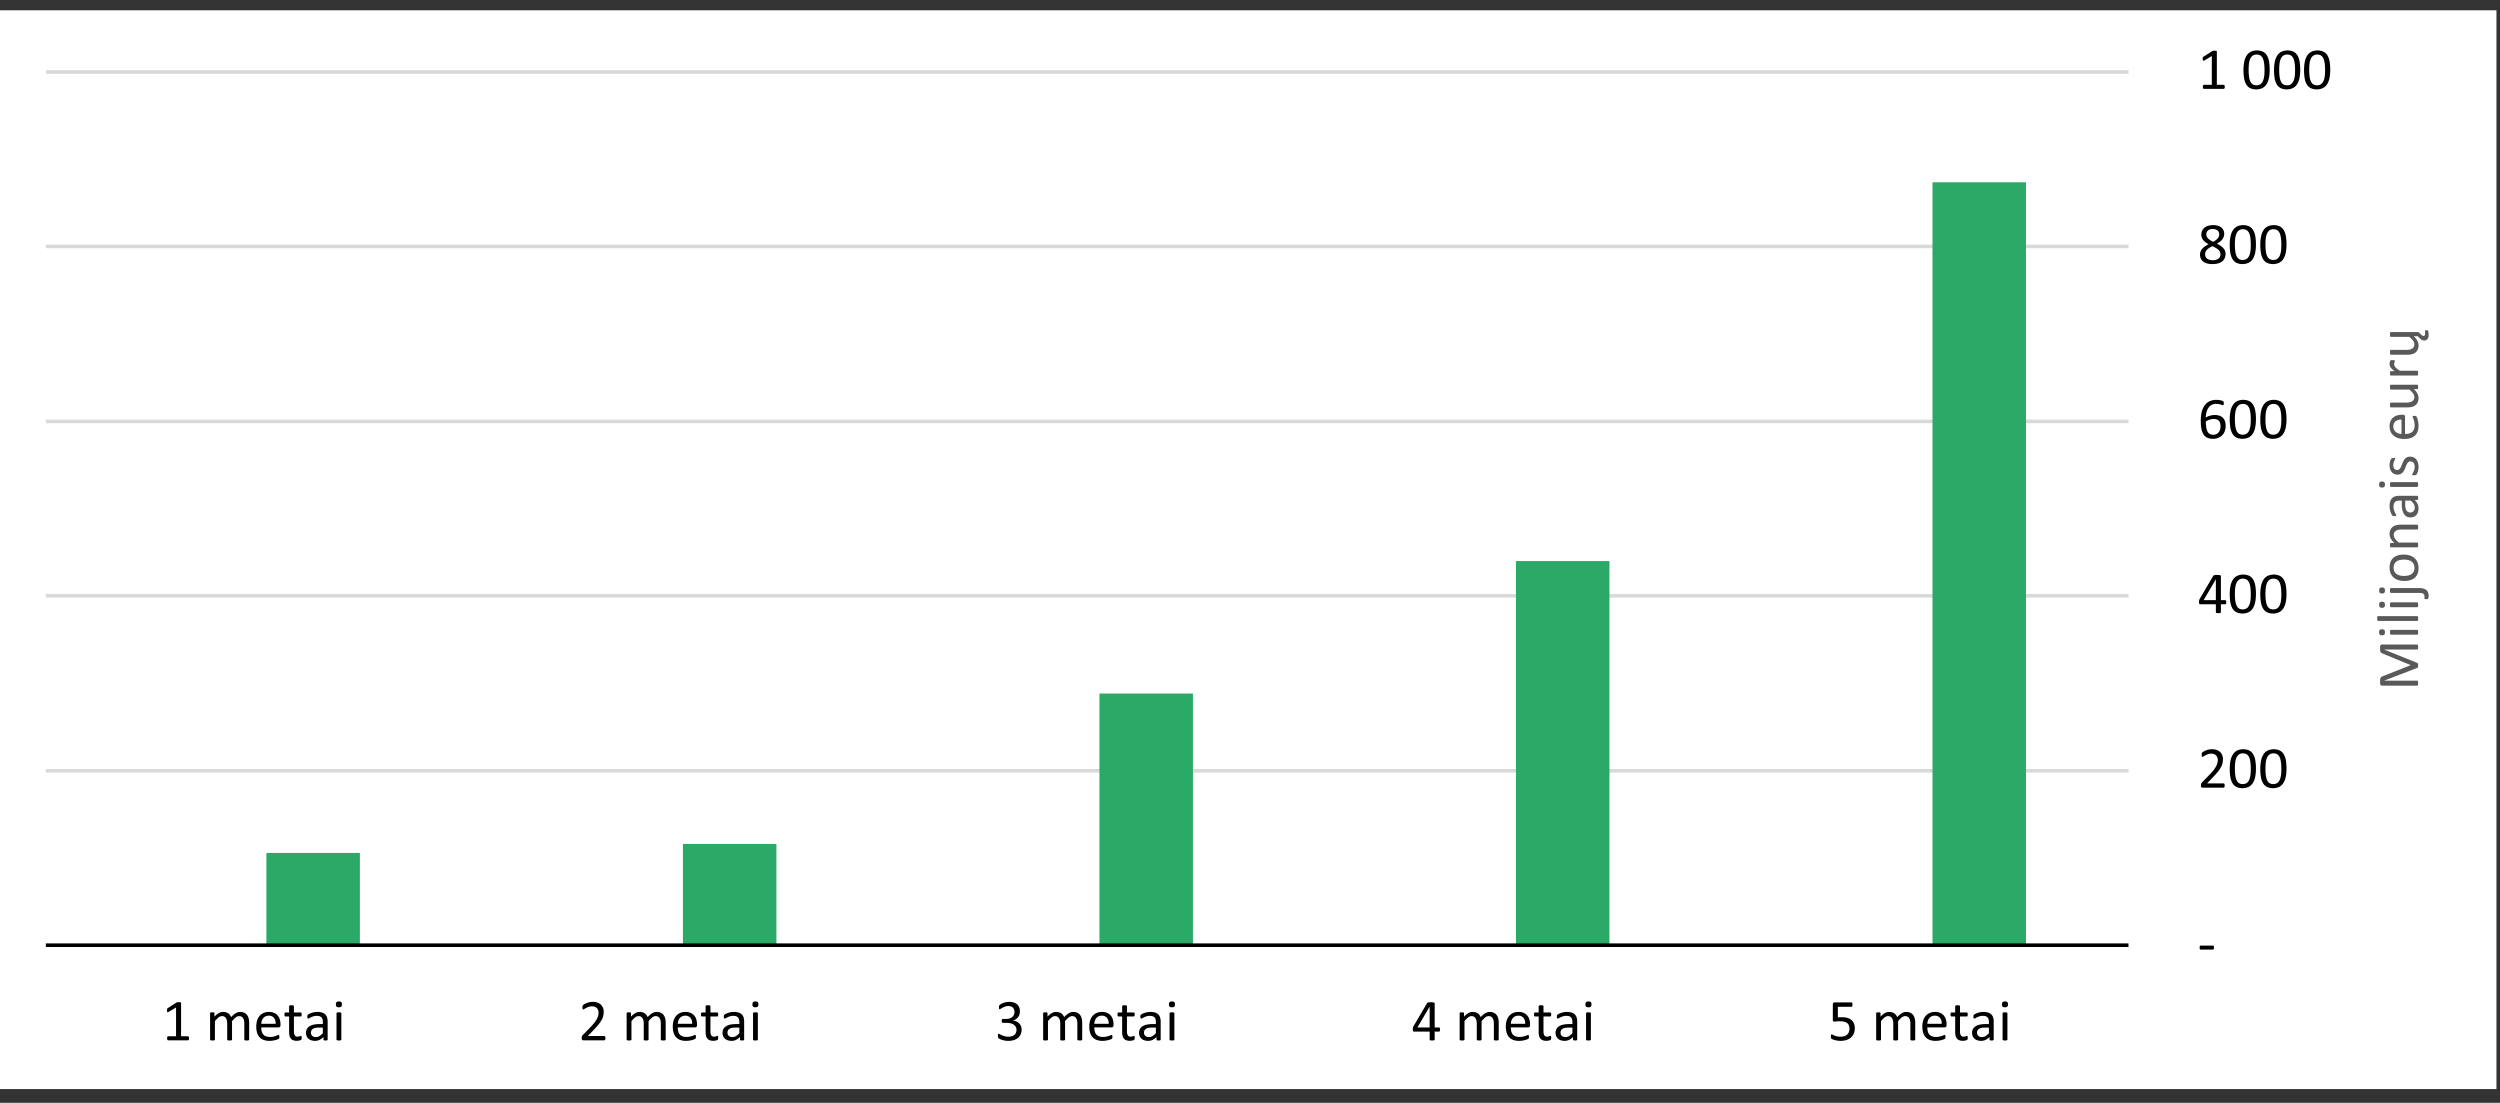 <svg id="ab0d0c89-0015-4b49-a2a3-3c6c776ed41e" data-name="f4d7a903-1abd-4193-88d0-eb1c834662a2" xmlns="http://www.w3.org/2000/svg" xmlns:xlink="http://www.w3.org/1999/xlink" viewBox="0 0 500.569 220.815">
  <rect x="0" y="0" width="500.569" height="220.815" fill="#333333" stroke="none"/>
  <defs>
    <style>
      .a698f3ed-f130-4950-aa57-146616feb936, .bcda7738-bb88-4aad-82db-8d266b2e902c, .f0a5c9d8-6f8e-4cc3-9798-61b9f69b4927 {
        fill: none;
      }

      .a698f3ed-f130-4950-aa57-146616feb936 {
        clip-rule: evenodd;
      }

      .bcaee489-c6e5-4fec-95cf-da759a626783 {
        fill: #fff;
        fill-rule: evenodd;
      }

      .bcda7738-bb88-4aad-82db-8d266b2e902c {
        stroke: #d9d9d9;
      }

      .bcda7738-bb88-4aad-82db-8d266b2e902c, .f0a5c9d8-6f8e-4cc3-9798-61b9f69b4927 {
        stroke-linejoin: round;
        stroke-width: 0.72px;
      }

      .e35fdcd0-c9be-45cf-8180-1845417eef2c {
        clip-path: url(#ad794089-8547-49c9-a655-d38597207f54);
      }

      .ef3dc023-3bf0-41b6-9632-4abb80a0e382 {
        fill: #2ba966;
      }

      .a2797507-b9f5-4bf8-8dcc-a88a2c86dcbb {
        clip-path: url(#bab62722-dbdf-4ab0-9183-b60002ec3429);
      }

      .f0a5c9d8-6f8e-4cc3-9798-61b9f69b4927 {
        stroke: #000;
      }

      .bc7d3aed-fc71-4c38-8252-cb797a1400ea {
        fill: #595959;
      }
    </style>
    <clipPath id="ad794089-8547-49c9-a655-d38597207f54">
      <polygon class="a698f3ed-f130-4950-aa57-146616feb936" points="9.06 189.98 426.78 189.98 426.78 14.3 9.06 14.3 9.06 189.98 9.06 189.98"/>
    </clipPath>
    <clipPath id="bab62722-dbdf-4ab0-9183-b60002ec3429">
      <polygon class="a698f3ed-f130-4950-aa57-146616feb936" points="-1.86 217.94 499.86 217.94 499.86 1.94 -1.86 1.94 -1.86 217.94 -1.86 217.94"/>
    </clipPath>
  </defs>
  <title>lt_fig15</title>
  <g>
    <polygon class="bcaee489-c6e5-4fec-95cf-da759a626783" points="-1.86 2.06 499.86 2.06 499.86 218.06 -1.86 218.06 -1.86 2.06 -1.86 2.06"/>
    <path class="bcda7738-bb88-4aad-82db-8d266b2e902c" d="M9.18,154.34h417M9.18,119.3h417m-417-34.92h417M9.18,49.34h417M9.18,14.42h417"/>
    <g class="e35fdcd0-c9be-45cf-8180-1845417eef2c">
      <path class="ef3dc023-3bf0-41b6-9632-4abb80a0e382" d="M386.94,36.5h18.72V189.26H386.94V36.5Zm-83.4,75.84h18.72V189.26H303.54V112.34Zm-83.4,26.52h18.72V189.26H220.14v-50.4Zm-83.4,30.12h18.72V189.26H136.74V168.98ZM53.34,170.78H72.06v18.48H53.34V170.78Z"/>
    </g>
    <g class="a2797507-b9f5-4bf8-8dcc-a88a2c86dcbb">
      <line class="f0a5c9d8-6f8e-4cc3-9798-61b9f69b4927" x1="9.18" y1="189.26" x2="426.18" y2="189.26"/>
    </g>
    <path d="M443.295,189.729a.667.667,0,0,1-.053.316.168.168,0,0,1-.152.088h-2.449a.172.172,0,0,1-.158-.091.669.669,0,0,1-.053-.313.65.65,0,0,1,.053-.311.173.173,0,0,1,.158-.088h2.449a.2.2,0,0,1,.085.018.144.144,0,0,1,.064.067.454.454,0,0,1,.041.126A1.013,1.013,0,0,1,443.295,189.729Z"/>
    <g>
      <path d="M445.439,157.278a1.074,1.074,0,0,1-.015.188.549.549,0,0,1-.041.138.177.177,0,0,1-.167.108h-4.189a.454.454,0,0,1-.144-.021.251.251,0,0,1-.105-.067.29.29,0,0,1-.064-.135.972.972,0,0,1-.021-.217q0-.117.009-.205a.517.517,0,0,1,.039-.155.942.942,0,0,1,.076-.135,1.153,1.153,0,0,1,.117-.144l1.516-1.559a9.774,9.774,0,0,0,.843-.967,5.109,5.109,0,0,0,.488-.779,2.541,2.541,0,0,0,.227-.639,2.916,2.916,0,0,0,.055-.539,1.344,1.344,0,0,0-.085-.478,1.16,1.16,0,0,0-.244-.396,1.148,1.148,0,0,0-.402-.27,1.451,1.451,0,0,0-.557-.1,2.059,2.059,0,0,0-.662.1,3.52,3.52,0,0,0-.514.217c-.147.078-.27.15-.369.217a.473.473,0,0,1-.22.1.13.13,0,0,1-.076-.023.167.167,0,0,1-.055-.076.679.679,0,0,1-.033-.141,1.626,1.626,0,0,1-.012-.211q0-.088.006-.152a.541.541,0,0,1,.021-.111.443.443,0,0,1,.038-.088.454.454,0,0,1,.094-.103,1.927,1.927,0,0,1,.243-.167,2.83,2.83,0,0,1,.434-.208,3.904,3.904,0,0,1,.574-.173,3.004,3.004,0,0,1,.659-.07,2.733,2.733,0,0,1,.964.155,1.919,1.919,0,0,1,.686.425,1.731,1.731,0,0,1,.407.627,2.141,2.141,0,0,1,.135.762,4.102,4.102,0,0,1-.064.724,2.937,2.937,0,0,1-.272.779,5.864,5.864,0,0,1-.601.932,13.621,13.621,0,0,1-1.043,1.181l-1.201,1.254h3.299a.174.174,0,0,1,.091.026.228.228,0,0,1,.076.079.387.387,0,0,1,.047.132A1.024,1.024,0,0,1,445.439,157.278Z"/>
      <path d="M451.701,153.903a8.516,8.516,0,0,1-.138,1.594,3.651,3.651,0,0,1-.457,1.239,2.237,2.237,0,0,1-.835.803,2.979,2.979,0,0,1-2.476.029,1.976,1.976,0,0,1-.788-.75,3.51,3.51,0,0,1-.425-1.219,9.767,9.767,0,0,1-.126-1.661,8.355,8.355,0,0,1,.141-1.591,3.735,3.735,0,0,1,.457-1.242,2.215,2.215,0,0,1,.832-.803,2.979,2.979,0,0,1,2.476-.029,1.976,1.976,0,0,1,.788.75,3.51,3.51,0,0,1,.425,1.219A9.768,9.768,0,0,1,451.701,153.903Zm-1.031.07q0-.568-.041-1.02a6.069,6.069,0,0,0-.12-.797,2.61,2.61,0,0,0-.205-.595,1.415,1.415,0,0,0-.302-.41,1.082,1.082,0,0,0-.401-.234,1.637,1.637,0,0,0-.507-.073,1.307,1.307,0,0,0-.809.234,1.574,1.574,0,0,0-.489.645,3.39,3.39,0,0,0-.243.961,10.208,10.208,0,0,0-.064,1.184,10.082,10.082,0,0,0,.088,1.444,3.191,3.191,0,0,0,.278.97,1.262,1.262,0,0,0,.486.545,1.42,1.42,0,0,0,.718.17,1.47,1.47,0,0,0,.577-.105,1.208,1.208,0,0,0,.428-.302,1.657,1.657,0,0,0,.296-.472,3.281,3.281,0,0,0,.188-.609,5.233,5.233,0,0,0,.097-.724Q450.67,154.395,450.67,153.974Z"/>
      <path d="M457.819,153.903a8.515,8.515,0,0,1-.138,1.594,3.651,3.651,0,0,1-.457,1.239,2.237,2.237,0,0,1-.835.803,2.979,2.979,0,0,1-2.476.029,1.976,1.976,0,0,1-.788-.75,3.51,3.51,0,0,1-.425-1.219,9.768,9.768,0,0,1-.126-1.661,8.355,8.355,0,0,1,.141-1.591,3.735,3.735,0,0,1,.457-1.242,2.215,2.215,0,0,1,.832-.803,2.979,2.979,0,0,1,2.476-.029,1.976,1.976,0,0,1,.788.75,3.51,3.51,0,0,1,.425,1.219A9.768,9.768,0,0,1,457.819,153.903Zm-1.031.07q0-.568-.041-1.02a6.065,6.065,0,0,0-.12-.797,2.61,2.61,0,0,0-.205-.595,1.416,1.416,0,0,0-.302-.41,1.082,1.082,0,0,0-.401-.234,1.637,1.637,0,0,0-.507-.073,1.307,1.307,0,0,0-.809.234,1.574,1.574,0,0,0-.489.645,3.39,3.39,0,0,0-.243.961,10.206,10.206,0,0,0-.064,1.184,10.081,10.081,0,0,0,.088,1.444,3.191,3.191,0,0,0,.278.97,1.262,1.262,0,0,0,.486.545,1.42,1.42,0,0,0,.718.17,1.47,1.47,0,0,0,.577-.105,1.208,1.208,0,0,0,.428-.302,1.657,1.657,0,0,0,.296-.472,3.281,3.281,0,0,0,.188-.609,5.234,5.234,0,0,0,.097-.724Q456.788,154.395,456.788,153.974Z"/>
    </g>
    <g>
      <path d="M445.762,120.579a.66.66,0,0,1-.059.305.18.18,0,0,1-.164.111h-.855v1.594a.125.125,0,0,1-.024.079.185.185,0,0,1-.084.056.675.675,0,0,1-.157.035,2.12,2.12,0,0,1-.247.012,2.046,2.046,0,0,1-.241-.012.614.614,0,0,1-.154-.035.163.163,0,0,1-.078-.056.137.137,0,0,1-.021-.079v-1.594h-3.102a.327.327,0,0,1-.116-.018.202.202,0,0,1-.085-.064.297.297,0,0,1-.052-.135,1.44,1.44,0,0,1-.015-.229q0-.111.006-.199a.968.968,0,0,1,.023-.161.845.845,0,0,1,.046-.141c.02-.045.043-.093.069-.144l2.703-4.605a.261.261,0,0,1,.087-.082.519.519,0,0,1,.146-.059,1.198,1.198,0,0,1,.221-.032q.132-.009.311-.009c.132,0,.246.005.344.015a1.577,1.577,0,0,1,.235.038.377.377,0,0,1,.138.062.112.112,0,0,1,.048.091v4.84h.855a.183.183,0,0,1,.161.103A.625.625,0,0,1,445.762,120.579Zm-2.086-4.576h-.012l-2.438,4.16h2.449Z"/>
      <path d="M451.701,118.927a8.516,8.516,0,0,1-.138,1.594,3.651,3.651,0,0,1-.457,1.239,2.237,2.237,0,0,1-.835.803,2.979,2.979,0,0,1-2.476.029,1.976,1.976,0,0,1-.788-.75,3.51,3.51,0,0,1-.425-1.219,9.767,9.767,0,0,1-.126-1.661,8.355,8.355,0,0,1,.141-1.591,3.735,3.735,0,0,1,.457-1.242,2.215,2.215,0,0,1,.832-.803,2.979,2.979,0,0,1,2.476-.029,1.976,1.976,0,0,1,.788.75,3.51,3.51,0,0,1,.425,1.219A9.768,9.768,0,0,1,451.701,118.927Zm-1.031.07q0-.568-.041-1.02a6.069,6.069,0,0,0-.12-.797,2.609,2.609,0,0,0-.205-.595,1.415,1.415,0,0,0-.302-.41,1.082,1.082,0,0,0-.401-.234,1.637,1.637,0,0,0-.507-.073,1.307,1.307,0,0,0-.809.234,1.574,1.574,0,0,0-.489.645,3.39,3.39,0,0,0-.243.961,10.208,10.208,0,0,0-.064,1.184,10.082,10.082,0,0,0,.088,1.444,3.191,3.191,0,0,0,.278.97,1.262,1.262,0,0,0,.486.545,1.42,1.42,0,0,0,.718.17,1.47,1.47,0,0,0,.577-.105,1.208,1.208,0,0,0,.428-.302,1.657,1.657,0,0,0,.296-.472,3.281,3.281,0,0,0,.188-.609,5.233,5.233,0,0,0,.097-.724Q450.67,119.419,450.67,118.997Z"/>
      <path d="M457.819,118.927a8.515,8.515,0,0,1-.138,1.594,3.651,3.651,0,0,1-.457,1.239,2.237,2.237,0,0,1-.835.803,2.979,2.979,0,0,1-2.476.029,1.976,1.976,0,0,1-.788-.75,3.51,3.51,0,0,1-.425-1.219,9.768,9.768,0,0,1-.126-1.661,8.356,8.356,0,0,1,.141-1.591,3.735,3.735,0,0,1,.457-1.242,2.215,2.215,0,0,1,.832-.803,2.979,2.979,0,0,1,2.476-.029,1.976,1.976,0,0,1,.788.75,3.51,3.51,0,0,1,.425,1.219A9.768,9.768,0,0,1,457.819,118.927Zm-1.031.07q0-.568-.041-1.02a6.066,6.066,0,0,0-.12-.797,2.609,2.609,0,0,0-.205-.595,1.416,1.416,0,0,0-.302-.41,1.082,1.082,0,0,0-.401-.234,1.637,1.637,0,0,0-.507-.073,1.307,1.307,0,0,0-.809.234,1.574,1.574,0,0,0-.489.645,3.39,3.39,0,0,0-.243.961,10.206,10.206,0,0,0-.064,1.184,10.081,10.081,0,0,0,.088,1.444,3.191,3.191,0,0,0,.278.97,1.262,1.262,0,0,0,.486.545,1.42,1.42,0,0,0,.718.17,1.47,1.47,0,0,0,.577-.105,1.208,1.208,0,0,0,.428-.302,1.657,1.657,0,0,0,.296-.472,3.281,3.281,0,0,0,.188-.609,5.234,5.234,0,0,0,.097-.724Q456.788,119.419,456.788,118.997Z"/>
    </g>
    <g>
      <path d="M445.633,85.296a3.081,3.081,0,0,1-.152.964,2.231,2.231,0,0,1-1.271,1.389,2.836,2.836,0,0,1-1.148.214,2.73,2.73,0,0,1-.838-.117,1.957,1.957,0,0,1-.633-.334,1.832,1.832,0,0,1-.448-.533,3.084,3.084,0,0,1-.287-.721,5.472,5.472,0,0,1-.155-.885q-.047-.48-.047-1.031a9.343,9.343,0,0,1,.053-.984,5.503,5.503,0,0,1,.188-.961,4.038,4.038,0,0,1,.366-.87,2.684,2.684,0,0,1,.58-.709,2.623,2.623,0,0,1,.835-.478,3.322,3.322,0,0,1,1.131-.176,3.9,3.9,0,0,1,.85.097,2.134,2.134,0,0,1,.316.097.818.818,0,0,1,.17.085.228.228,0,0,1,.062.07.378.378,0,0,1,.032.082.654.654,0,0,1,.018.1,1.349,1.349,0,0,1,.006.138q0,.105-.003.182a.344.344,0,0,1-.023.123.167.167,0,0,1-.053.07.141.141,0,0,1-.085.023.547.547,0,0,1-.176-.041q-.111-.041-.27-.091a3.213,3.213,0,0,0-.384-.091,2.962,2.962,0,0,0-.524-.041,1.801,1.801,0,0,0-1.579.82,2.716,2.716,0,0,0-.369.87,5.078,5.078,0,0,0-.138,1.034q.152-.088.343-.176a3.424,3.424,0,0,1,.416-.158,3.795,3.795,0,0,1,.478-.114,3.138,3.138,0,0,1,.539-.044,2.828,2.828,0,0,1,1.037.167,1.682,1.682,0,0,1,1.055,1.16A3.246,3.246,0,0,1,445.633,85.296Zm-1.02.094a2.629,2.629,0,0,0-.067-.618,1.166,1.166,0,0,0-.226-.472,1.023,1.023,0,0,0-.422-.299,1.758,1.758,0,0,0-.65-.105,2.502,2.502,0,0,0-.434.038,2.921,2.921,0,0,0-.419.105,3.083,3.083,0,0,0-.387.158,2.634,2.634,0,0,0-.337.196,6.95,6.95,0,0,0,.097,1.266,2.507,2.507,0,0,0,.281.817,1.088,1.088,0,0,0,.46.439,1.478,1.478,0,0,0,.645.132,1.413,1.413,0,0,0,.65-.141,1.327,1.327,0,0,0,.457-.378,1.591,1.591,0,0,0,.267-.533A2.187,2.187,0,0,0,444.613,85.39Z"/>
      <path d="M451.701,83.943a8.516,8.516,0,0,1-.138,1.594,3.651,3.651,0,0,1-.457,1.239,2.237,2.237,0,0,1-.835.803,2.979,2.979,0,0,1-2.476.029,1.976,1.976,0,0,1-.788-.75,3.51,3.51,0,0,1-.425-1.219,9.767,9.767,0,0,1-.126-1.661,8.355,8.355,0,0,1,.141-1.591,3.735,3.735,0,0,1,.457-1.242,2.215,2.215,0,0,1,.832-.803,2.979,2.979,0,0,1,2.476-.029,1.976,1.976,0,0,1,.788.75,3.51,3.51,0,0,1,.425,1.219A9.768,9.768,0,0,1,451.701,83.943Zm-1.031.07q0-.568-.041-1.02a6.069,6.069,0,0,0-.12-.797,2.61,2.61,0,0,0-.205-.595,1.415,1.415,0,0,0-.302-.41,1.082,1.082,0,0,0-.401-.234,1.637,1.637,0,0,0-.507-.073,1.307,1.307,0,0,0-.809.234,1.574,1.574,0,0,0-.489.645,3.39,3.39,0,0,0-.243.961,10.208,10.208,0,0,0-.064,1.184,10.082,10.082,0,0,0,.088,1.444,3.191,3.191,0,0,0,.278.97,1.262,1.262,0,0,0,.486.545,1.42,1.42,0,0,0,.718.17,1.47,1.47,0,0,0,.577-.105,1.208,1.208,0,0,0,.428-.302,1.657,1.657,0,0,0,.296-.472,3.281,3.281,0,0,0,.188-.609,5.233,5.233,0,0,0,.097-.724Q450.67,84.435,450.67,84.013Z"/>
      <path d="M457.819,83.943a8.515,8.515,0,0,1-.138,1.594,3.651,3.651,0,0,1-.457,1.239,2.237,2.237,0,0,1-.835.803,2.979,2.979,0,0,1-2.476.029,1.976,1.976,0,0,1-.788-.75,3.51,3.51,0,0,1-.425-1.219,9.768,9.768,0,0,1-.126-1.661,8.355,8.355,0,0,1,.141-1.591,3.735,3.735,0,0,1,.457-1.242,2.215,2.215,0,0,1,.832-.803,2.979,2.979,0,0,1,2.476-.029,1.976,1.976,0,0,1,.788.75,3.51,3.51,0,0,1,.425,1.219A9.768,9.768,0,0,1,457.819,83.943Zm-1.031.07q0-.568-.041-1.02a6.065,6.065,0,0,0-.12-.797,2.61,2.61,0,0,0-.205-.595,1.416,1.416,0,0,0-.302-.41,1.082,1.082,0,0,0-.401-.234,1.637,1.637,0,0,0-.507-.073,1.307,1.307,0,0,0-.809.234,1.574,1.574,0,0,0-.489.645,3.39,3.39,0,0,0-.243.961,10.206,10.206,0,0,0-.064,1.184,10.081,10.081,0,0,0,.088,1.444,3.191,3.191,0,0,0,.278.97,1.262,1.262,0,0,0,.486.545,1.42,1.42,0,0,0,.718.17,1.47,1.47,0,0,0,.577-.105,1.208,1.208,0,0,0,.428-.302,1.657,1.657,0,0,0,.296-.472,3.281,3.281,0,0,0,.188-.609,5.234,5.234,0,0,0,.097-.724Q456.788,84.435,456.788,84.013Z"/>
    </g>
    <g>
      <path d="M445.615,50.822a2.082,2.082,0,0,1-.176.876,1.746,1.746,0,0,1-.507.647,2.266,2.266,0,0,1-.817.398,4.179,4.179,0,0,1-1.113.135,4.09,4.09,0,0,1-1.049-.123,2.278,2.278,0,0,1-.785-.363,1.597,1.597,0,0,1-.492-.592,1.822,1.822,0,0,1-.17-.803,1.782,1.782,0,0,1,.117-.656,1.876,1.876,0,0,1,.337-.551,2.824,2.824,0,0,1,.542-.472,5.986,5.986,0,0,1,.727-.419,4.4,4.4,0,0,1-.621-.384,2.454,2.454,0,0,1-.457-.439,1.789,1.789,0,0,1-.284-.507,1.723,1.723,0,0,1-.097-.586,1.943,1.943,0,0,1,.144-.747,1.637,1.637,0,0,1,.434-.606,2.091,2.091,0,0,1,.738-.407,3.311,3.311,0,0,1,1.046-.149,3.193,3.193,0,0,1,.993.138,1.98,1.98,0,0,1,.691.375,1.447,1.447,0,0,1,.401.56,1.844,1.844,0,0,1,.129.691,1.721,1.721,0,0,1-.097.574,1.892,1.892,0,0,1-.284.521,2.562,2.562,0,0,1-.46.46,4.241,4.241,0,0,1-.624.401,6.595,6.595,0,0,1,.741.422,2.769,2.769,0,0,1,.545.466,1.871,1.871,0,0,1,.334.527A1.597,1.597,0,0,1,445.615,50.822Zm-1.02.105a1.171,1.171,0,0,0-.1-.489,1.308,1.308,0,0,0-.302-.41,2.855,2.855,0,0,0-.504-.369q-.302-.179-.7-.372a6.19,6.19,0,0,0-.647.363,2.42,2.42,0,0,0-.457.375,1.419,1.419,0,0,0-.27.407,1.195,1.195,0,0,0-.091.472,1.059,1.059,0,0,0,.39.879,1.841,1.841,0,0,0,1.163.311,1.759,1.759,0,0,0,1.134-.313A1.042,1.042,0,0,0,444.596,50.927Zm-.246-3.996a1.124,1.124,0,0,0-.085-.445.914.914,0,0,0-.249-.34,1.107,1.107,0,0,0-.407-.214,1.92,1.92,0,0,0-.554-.073,1.407,1.407,0,0,0-.958.287.994.994,0,0,0-.325.785,1.126,1.126,0,0,0,.079.425,1.185,1.185,0,0,0,.246.372,2.374,2.374,0,0,0,.422.343,6.871,6.871,0,0,0,.606.349,2.97,2.97,0,0,0,.908-.674A1.223,1.223,0,0,0,444.35,46.931Z"/>
      <path d="M451.701,48.959a8.516,8.516,0,0,1-.138,1.594,3.651,3.651,0,0,1-.457,1.239,2.237,2.237,0,0,1-.835.803,2.979,2.979,0,0,1-2.476.029,1.976,1.976,0,0,1-.788-.75,3.51,3.51,0,0,1-.425-1.219,9.767,9.767,0,0,1-.126-1.661,8.355,8.355,0,0,1,.141-1.591,3.736,3.736,0,0,1,.457-1.242,2.215,2.215,0,0,1,.832-.803,2.979,2.979,0,0,1,2.476-.029,1.976,1.976,0,0,1,.788.75,3.51,3.51,0,0,1,.425,1.219A9.768,9.768,0,0,1,451.701,48.959Zm-1.031.07q0-.568-.041-1.02a6.069,6.069,0,0,0-.12-.797,2.609,2.609,0,0,0-.205-.595,1.415,1.415,0,0,0-.302-.41,1.082,1.082,0,0,0-.401-.234,1.637,1.637,0,0,0-.507-.073,1.307,1.307,0,0,0-.809.234,1.574,1.574,0,0,0-.489.645,3.39,3.39,0,0,0-.243.961,10.208,10.208,0,0,0-.064,1.184,10.082,10.082,0,0,0,.088,1.444,3.191,3.191,0,0,0,.278.97,1.262,1.262,0,0,0,.486.545,1.419,1.419,0,0,0,.718.17,1.47,1.47,0,0,0,.577-.105,1.208,1.208,0,0,0,.428-.302,1.657,1.657,0,0,0,.296-.472,3.281,3.281,0,0,0,.188-.609,5.232,5.232,0,0,0,.097-.724Q450.67,49.451,450.67,49.029Z"/>
      <path d="M457.819,48.959a8.515,8.515,0,0,1-.138,1.594,3.651,3.651,0,0,1-.457,1.239,2.237,2.237,0,0,1-.835.803,2.979,2.979,0,0,1-2.476.029,1.976,1.976,0,0,1-.788-.75,3.51,3.51,0,0,1-.425-1.219,9.768,9.768,0,0,1-.126-1.661,8.355,8.355,0,0,1,.141-1.591,3.736,3.736,0,0,1,.457-1.242,2.215,2.215,0,0,1,.832-.803,2.979,2.979,0,0,1,2.476-.029,1.976,1.976,0,0,1,.788.75,3.51,3.51,0,0,1,.425,1.219A9.768,9.768,0,0,1,457.819,48.959Zm-1.031.07q0-.568-.041-1.02a6.066,6.066,0,0,0-.12-.797,2.609,2.609,0,0,0-.205-.595,1.416,1.416,0,0,0-.302-.41,1.082,1.082,0,0,0-.401-.234,1.637,1.637,0,0,0-.507-.073,1.307,1.307,0,0,0-.809.234,1.574,1.574,0,0,0-.489.645,3.39,3.39,0,0,0-.243.961,10.205,10.205,0,0,0-.064,1.184,10.081,10.081,0,0,0,.088,1.444,3.191,3.191,0,0,0,.278.97,1.262,1.262,0,0,0,.486.545,1.419,1.419,0,0,0,.718.17,1.47,1.47,0,0,0,.577-.105,1.208,1.208,0,0,0,.428-.302,1.657,1.657,0,0,0,.296-.472,3.281,3.281,0,0,0,.188-.609,5.234,5.234,0,0,0,.097-.724Q456.788,49.451,456.788,49.029Z"/>
    </g>
    <g>
      <path d="M445.457,17.392a.849.849,0,0,1-.018.188.405.405,0,0,1-.047.123.185.185,0,0,1-.067.067.165.165,0,0,1-.079.021h-3.961A.149.149,0,0,1,441.209,17.77a.22.22,0,0,1-.067-.067.359.359,0,0,1-.05-.123.849.849,0,0,1-.018-.188.817.817,0,0,1,.018-.182.523.523,0,0,1,.044-.126.209.209,0,0,1,.064-.076.146.146,0,0,1,.085-.026h1.582V11.216l-1.465.873a.658.658,0,0,1-.179.07.12.12,0,0,1-.108-.026.217.217,0,0,1-.056-.126,1.676,1.676,0,0,1-.006-.393.523.523,0,0,1,.026-.117.25.25,0,0,1,.05-.082.465.465,0,0,1,.085-.07l1.746-1.119a.205.205,0,0,1,.059-.029.904.904,0,0,1,.088-.023.709.709,0,0,1,.123-.015q.07-.003.176-.003a1.944,1.944,0,0,1,.234.012.638.638,0,0,1,.146.032.129.129,0,0,1,.07.053.139.139,0,0,1,.018.067v6.662h1.371a.16.16,0,0,1,.088.026.198.198,0,0,1,.067.076.454.454,0,0,1,.041.126A.975.975,0,0,1,445.457,17.392Z"/>
      <path d="M454.45,13.982a8.515,8.515,0,0,1-.138,1.594,3.651,3.651,0,0,1-.457,1.239,2.237,2.237,0,0,1-.835.803,2.979,2.979,0,0,1-2.476.029,1.976,1.976,0,0,1-.788-.75,3.51,3.51,0,0,1-.425-1.219,9.768,9.768,0,0,1-.126-1.661,8.355,8.355,0,0,1,.141-1.591,3.736,3.736,0,0,1,.457-1.242,2.215,2.215,0,0,1,.832-.803,2.979,2.979,0,0,1,2.476-.029,1.976,1.976,0,0,1,.788.75,3.51,3.51,0,0,1,.425,1.219A9.768,9.768,0,0,1,454.45,13.982Zm-1.031.07q0-.568-.041-1.02a6.065,6.065,0,0,0-.12-.797,2.609,2.609,0,0,0-.205-.595,1.415,1.415,0,0,0-.302-.41,1.082,1.082,0,0,0-.401-.234,1.637,1.637,0,0,0-.507-.073,1.307,1.307,0,0,0-.809.234,1.574,1.574,0,0,0-.489.645,3.39,3.39,0,0,0-.243.961,10.206,10.206,0,0,0-.064,1.184,10.08,10.08,0,0,0,.088,1.444,3.191,3.191,0,0,0,.278.97,1.262,1.262,0,0,0,.486.545,1.42,1.42,0,0,0,.718.17,1.47,1.47,0,0,0,.577-.105,1.208,1.208,0,0,0,.428-.302,1.657,1.657,0,0,0,.296-.472,3.281,3.281,0,0,0,.188-.609,5.234,5.234,0,0,0,.097-.724Q453.419,14.474,453.419,14.052Z"/>
      <path d="M460.568,13.982a8.515,8.515,0,0,1-.138,1.594,3.651,3.651,0,0,1-.457,1.239,2.237,2.237,0,0,1-.835.803,2.979,2.979,0,0,1-2.476.029,1.976,1.976,0,0,1-.788-.75,3.51,3.51,0,0,1-.425-1.219,9.767,9.767,0,0,1-.126-1.661,8.355,8.355,0,0,1,.141-1.591,3.736,3.736,0,0,1,.457-1.242,2.215,2.215,0,0,1,.832-.803,2.979,2.979,0,0,1,2.476-.029,1.976,1.976,0,0,1,.788.75,3.51,3.51,0,0,1,.425,1.219A9.767,9.767,0,0,1,460.568,13.982Zm-1.031.07q0-.568-.041-1.02a6.067,6.067,0,0,0-.12-.797,2.61,2.61,0,0,0-.205-.595,1.415,1.415,0,0,0-.302-.41,1.082,1.082,0,0,0-.401-.234,1.637,1.637,0,0,0-.507-.073,1.307,1.307,0,0,0-.809.234,1.574,1.574,0,0,0-.489.645,3.39,3.39,0,0,0-.243.961,10.206,10.206,0,0,0-.064,1.184,10.082,10.082,0,0,0,.088,1.444,3.191,3.191,0,0,0,.278.97,1.262,1.262,0,0,0,.486.545,1.42,1.42,0,0,0,.718.17,1.47,1.47,0,0,0,.577-.105,1.208,1.208,0,0,0,.428-.302,1.657,1.657,0,0,0,.296-.472,3.28,3.28,0,0,0,.188-.609,5.232,5.232,0,0,0,.097-.724Q459.537,14.474,459.537,14.052Z"/>
      <path d="M466.578,13.982a8.515,8.515,0,0,1-.138,1.594,3.651,3.651,0,0,1-.457,1.239,2.237,2.237,0,0,1-.835.803,2.979,2.979,0,0,1-2.476.029,1.976,1.976,0,0,1-.788-.75,3.51,3.51,0,0,1-.425-1.219,9.768,9.768,0,0,1-.126-1.661,8.355,8.355,0,0,1,.141-1.591,3.736,3.736,0,0,1,.457-1.242,2.215,2.215,0,0,1,.832-.803,2.979,2.979,0,0,1,2.476-.029,1.976,1.976,0,0,1,.788.75,3.51,3.51,0,0,1,.425,1.219A9.768,9.768,0,0,1,466.578,13.982Zm-1.031.07q0-.568-.041-1.02a6.065,6.065,0,0,0-.12-.797,2.609,2.609,0,0,0-.205-.595,1.415,1.415,0,0,0-.302-.41,1.082,1.082,0,0,0-.401-.234,1.637,1.637,0,0,0-.507-.073,1.307,1.307,0,0,0-.809.234,1.574,1.574,0,0,0-.489.645,3.39,3.39,0,0,0-.243.961,10.206,10.206,0,0,0-.064,1.184,10.08,10.08,0,0,0,.088,1.444,3.191,3.191,0,0,0,.278.97,1.262,1.262,0,0,0,.486.545,1.42,1.42,0,0,0,.718.17,1.47,1.47,0,0,0,.577-.105,1.208,1.208,0,0,0,.428-.302,1.657,1.657,0,0,0,.296-.472,3.281,3.281,0,0,0,.188-.609,5.234,5.234,0,0,0,.097-.724Q465.547,14.474,465.547,14.052Z"/>
    </g>
    <g>
      <path d="M371.382,205.86a2.71,2.71,0,0,1-.205,1.084,2.195,2.195,0,0,1-.58.8,2.565,2.565,0,0,1-.894.495,3.683,3.683,0,0,1-1.151.17,4.295,4.295,0,0,1-.668-.05,4.364,4.364,0,0,1-.562-.123,3.424,3.424,0,0,1-.404-.144.853.853,0,0,1-.202-.111.284.284,0,0,1-.062-.076.519.519,0,0,1-.032-.085.627.627,0,0,1-.021-.126q-.006-.076-.006-.182a1.632,1.632,0,0,1,.009-.179.413.413,0,0,1,.032-.129.186.186,0,0,1,.056-.073.121.121,0,0,1,.073-.023.422.422,0,0,1,.182.073,2.554,2.554,0,0,0,.331.158,3.807,3.807,0,0,0,.516.161,3.065,3.065,0,0,0,.729.076,2.617,2.617,0,0,0,.721-.094,1.513,1.513,0,0,0,.565-.293,1.375,1.375,0,0,0,.372-.501,1.798,1.798,0,0,0,.135-.735,1.679,1.679,0,0,0-.114-.642,1.111,1.111,0,0,0-.352-.463,1.597,1.597,0,0,0-.601-.275,3.614,3.614,0,0,0-.867-.091,4.633,4.633,0,0,0-.615.035,3.569,3.569,0,0,1-.48.035.307.307,0,0,1-.234-.076.444.444,0,0,1-.07-.293v-3.088a.399.399,0,0,1,.091-.287.346.346,0,0,1,.261-.094h3.357a.174.174,0,0,1,.091.026.206.206,0,0,1,.073.079.437.437,0,0,1,.044.135,1.115,1.115,0,0,1,.015.193.782.782,0,0,1-.056.328.174.174,0,0,1-.157.117h-2.711v2.127a3.421,3.421,0,0,1,.403-.035q.207-.006.478-.006a3.487,3.487,0,0,1,1.095.155,2.156,2.156,0,0,1,.782.439,1.828,1.828,0,0,1,.474.688A2.401,2.401,0,0,1,371.382,205.86Z"/>
      <path d="M383.48,208.151a.131.131,0,0,1-.023.079.184.184,0,0,1-.076.056.535.535,0,0,1-.146.035A1.944,1.944,0,0,1,383,208.333a2.005,2.005,0,0,1-.24-.012.58.58,0,0,1-.149-.035.183.183,0,0,1-.079-.056.131.131,0,0,1-.023-.079v-3.205a2.934,2.934,0,0,0-.059-.609,1.403,1.403,0,0,0-.188-.475.875.875,0,0,0-.328-.305.988.988,0,0,0-.469-.105,1.103,1.103,0,0,0-.671.258,4.632,4.632,0,0,0-.741.756v3.686a.131.131,0,0,1-.023.079.183.183,0,0,1-.079.056.58.58,0,0,1-.149.035,2.32,2.32,0,0,1-.466,0,.586.586,0,0,1-.152-.035.161.161,0,0,1-.076-.056.144.144,0,0,1-.021-.079v-3.205a2.676,2.676,0,0,0-.064-.609,1.493,1.493,0,0,0-.193-.475.881.881,0,0,0-.325-.305.971.971,0,0,0-.466-.105,1.115,1.115,0,0,0-.674.258,4.404,4.404,0,0,0-.738.756v3.686a.131.131,0,0,1-.023.079.184.184,0,0,1-.076.056.535.535,0,0,1-.146.035,2.005,2.005,0,0,1-.24.012,1.944,1.944,0,0,1-.234-.012.58.58,0,0,1-.149-.035.161.161,0,0,1-.076-.056.144.144,0,0,1-.021-.079v-5.273a.163.163,0,0,1,.018-.079.156.156,0,0,1,.07-.059.398.398,0,0,1,.135-.035,2.126,2.126,0,0,1,.217-.009q.129,0,.214.009a.346.346,0,0,1,.132.035.185.185,0,0,1,.067.059.144.144,0,0,1,.021.079v.697a3.424,3.424,0,0,1,.864-.73,1.734,1.734,0,0,1,.847-.231,2.1,2.1,0,0,1,.589.076,1.583,1.583,0,0,1,.46.214,1.429,1.429,0,0,1,.34.328,1.897,1.897,0,0,1,.234.425,5.442,5.442,0,0,1,.501-.486,2.999,2.999,0,0,1,.457-.322,1.868,1.868,0,0,1,.428-.179,1.614,1.614,0,0,1,.419-.056,1.849,1.849,0,0,1,.855.179,1.551,1.551,0,0,1,.56.478,1.914,1.914,0,0,1,.305.7,3.827,3.827,0,0,1,.091.847Z"/>
      <path d="M389.756,205.286a.402.402,0,0,1-.115.325.393.393,0,0,1-.262.097h-3.473a3.268,3.268,0,0,0,.088.791,1.531,1.531,0,0,0,.295.604,1.318,1.318,0,0,0,.535.387,2.143,2.143,0,0,0,.808.135,3.298,3.298,0,0,0,.671-.062,3.932,3.932,0,0,0,.509-.138c.144-.051.262-.097.354-.138a.583.583,0,0,1,.209-.062.139.139,0,0,1,.074.021.132.132,0,0,1,.05.062.43.43,0,0,1,.026.114,1.534,1.534,0,0,1,.009.179,1.279,1.279,0,0,1-.006.132q-.006.056-.015.1a.255.255,0,0,1-.029.079.333.333,0,0,1-.053.067.861.861,0,0,1-.19.105,2.774,2.774,0,0,1-.41.144,5.717,5.717,0,0,1-.583.126,4.259,4.259,0,0,1-.706.056,3.268,3.268,0,0,1-1.14-.182,2.114,2.114,0,0,1-.823-.539,2.305,2.305,0,0,1-.504-.896,4.179,4.179,0,0,1-.17-1.254,3.951,3.951,0,0,1,.176-1.222,2.588,2.588,0,0,1,.507-.92,2.215,2.215,0,0,1,.8-.58,2.623,2.623,0,0,1,1.049-.202,2.536,2.536,0,0,1,1.058.199,1.999,1.999,0,0,1,.718.536,2.155,2.155,0,0,1,.413.791,3.463,3.463,0,0,1,.132.97Zm-.973-.287a1.764,1.764,0,0,0-.339-1.195,1.292,1.292,0,0,0-1.059-.434,1.402,1.402,0,0,0-.631.135,1.368,1.368,0,0,0-.454.357,1.641,1.641,0,0,0-.282.519,2.142,2.142,0,0,0-.112.618Z"/>
      <path d="M393.993,207.765a1.228,1.228,0,0,1-.023.27.302.302,0,0,1-.07.146.459.459,0,0,1-.141.088,1.148,1.148,0,0,1-.214.067q-.12.026-.255.044a2.082,2.082,0,0,1-.27.018,2.031,2.031,0,0,1-.703-.108,1.136,1.136,0,0,1-.48-.328,1.352,1.352,0,0,1-.272-.557,3.274,3.274,0,0,1-.085-.794v-3.082h-.738a.158.158,0,0,1-.141-.094.654.654,0,0,1-.053-.305,1.013,1.013,0,0,1,.015-.188.538.538,0,0,1,.038-.126.147.147,0,0,1,.062-.07.176.176,0,0,1,.085-.021h.732v-1.254a.149.149,0,0,1,.021-.076.167.167,0,0,1,.076-.062.501.501,0,0,1,.149-.038,1.944,1.944,0,0,1,.234-.012,2.005,2.005,0,0,1,.24.012.464.464,0,0,1,.146.038.192.192,0,0,1,.076.062.135.135,0,0,1,.023.076v1.254h1.354a.16.16,0,0,1,.082.021.171.171,0,0,1,.062.07.4.4,0,0,1,.038.126,1.262,1.262,0,0,1,.012.188.654.654,0,0,1-.053.305.158.158,0,0,1-.141.094h-1.354v2.941a1.676,1.676,0,0,0,.161.823.61.61,0,0,0,.577.278.994.994,0,0,0,.24-.026q.105-.026.188-.056t.141-.056a.261.261,0,0,1,.105-.026.113.113,0,0,1,.056.015.098.098,0,0,1,.041.056.674.674,0,0,1,.026.111A1.098,1.098,0,0,1,393.993,207.765Z"/>
      <path d="M399.195,208.157a.123.123,0,0,1-.047.105.329.329,0,0,1-.129.053,1.229,1.229,0,0,1-.24.018,1.335,1.335,0,0,1-.243-.018.288.288,0,0,1-.132-.053.131.131,0,0,1-.041-.105v-.527a2.603,2.603,0,0,1-.771.574,2.043,2.043,0,0,1-.899.205,2.451,2.451,0,0,1-.753-.108,1.629,1.629,0,0,1-.574-.313,1.406,1.406,0,0,1-.369-.504,1.668,1.668,0,0,1-.132-.68,1.572,1.572,0,0,1,.182-.773,1.51,1.51,0,0,1,.521-.545,2.562,2.562,0,0,1,.832-.325,5.166,5.166,0,0,1,1.107-.108h.727v-.41a2.039,2.039,0,0,0-.064-.539.924.924,0,0,0-.208-.39.894.894,0,0,0-.372-.234,1.734,1.734,0,0,0-.562-.079,2.238,2.238,0,0,0-.642.085,3.429,3.429,0,0,0-.498.188q-.214.103-.357.188a.493.493,0,0,1-.214.085.144.144,0,0,1-.082-.023.2.2,0,0,1-.062-.07.362.362,0,0,1-.038-.12,1.225,1.225,0,0,1,.009-.393.335.335,0,0,1,.1-.161,1.275,1.275,0,0,1,.272-.179,2.995,2.995,0,0,1,.445-.188,4.042,4.042,0,0,1,.551-.141,3.289,3.289,0,0,1,.604-.056,3.166,3.166,0,0,1,.967.129,1.564,1.564,0,0,1,.645.378,1.463,1.463,0,0,1,.357.618,2.993,2.993,0,0,1,.111.861Zm-.961-2.408h-.826a3.115,3.115,0,0,0-.691.067,1.424,1.424,0,0,0-.486.199.824.824,0,0,0-.284.316.95.95,0,0,0-.091.425.85.85,0,0,0,.261.653,1.029,1.029,0,0,0,.729.243,1.357,1.357,0,0,0,.706-.193,3.043,3.043,0,0,0,.683-.592Z"/>
      <path d="M402.049,201.097a.637.637,0,0,1-.129.463.693.693,0,0,1-.475.123.681.681,0,0,1-.466-.12.625.625,0,0,1-.126-.454.637.637,0,0,1,.129-.463.693.693,0,0,1,.475-.123.681.681,0,0,1,.466.12A.625.625,0,0,1,402.049,201.097Zm-.111,7.055a.131.131,0,0,1-.023.079.184.184,0,0,1-.076.056.535.535,0,0,1-.146.035,2.005,2.005,0,0,1-.24.012,1.944,1.944,0,0,1-.234-.012.58.58,0,0,1-.149-.035.161.161,0,0,1-.076-.056.144.144,0,0,1-.021-.079v-5.273a.149.149,0,0,1,.021-.076.152.152,0,0,1,.076-.059.581.581,0,0,1,.149-.035,1.944,1.944,0,0,1,.234-.012,2.005,2.005,0,0,1,.24.012.536.536,0,0,1,.146.035.172.172,0,0,1,.076.059.135.135,0,0,1,.023.076Z"/>
    </g>
    <g>
      <path d="M288.341,206.142a.66.66,0,0,1-.059.305.18.18,0,0,1-.164.111h-.855v1.594a.125.125,0,0,1-.024.079.185.185,0,0,1-.084.056.675.675,0,0,1-.157.035,2.12,2.12,0,0,1-.247.012,2.046,2.046,0,0,1-.241-.012.614.614,0,0,1-.154-.035.163.163,0,0,1-.078-.056.137.137,0,0,1-.021-.079v-1.594h-3.102a.327.327,0,0,1-.116-.018.202.202,0,0,1-.085-.064.297.297,0,0,1-.052-.135,1.442,1.442,0,0,1-.015-.229q0-.111.006-.199a.968.968,0,0,1,.023-.161.846.846,0,0,1,.046-.141c.02-.045.043-.093.069-.144l2.703-4.605a.261.261,0,0,1,.087-.082.519.519,0,0,1,.146-.059,1.198,1.198,0,0,1,.221-.032q.132-.009.311-.009c.132,0,.246.005.344.015a1.577,1.577,0,0,1,.235.038.377.377,0,0,1,.138.062.112.112,0,0,1,.048.091v4.84h.855a.183.183,0,0,1,.161.103A.625.625,0,0,1,288.341,206.142Zm-2.086-4.576h-.012l-2.438,4.16h2.449Z"/>
      <path d="M300.082,208.151a.131.131,0,0,1-.023.079.184.184,0,0,1-.076.056.535.535,0,0,1-.146.035,1.944,1.944,0,0,1-.234.012,2.005,2.005,0,0,1-.24-.012.58.58,0,0,1-.149-.035.183.183,0,0,1-.079-.056.131.131,0,0,1-.023-.079v-3.205a2.934,2.934,0,0,0-.059-.609,1.403,1.403,0,0,0-.188-.475.875.875,0,0,0-.328-.305.988.988,0,0,0-.469-.105,1.103,1.103,0,0,0-.671.258,4.632,4.632,0,0,0-.741.756v3.686a.131.131,0,0,1-.023.079.183.183,0,0,1-.079.056.58.58,0,0,1-.149.035,2.32,2.32,0,0,1-.466,0,.586.586,0,0,1-.152-.035.161.161,0,0,1-.076-.056.144.144,0,0,1-.021-.079v-3.205a2.676,2.676,0,0,0-.064-.609,1.493,1.493,0,0,0-.193-.475.881.881,0,0,0-.325-.305.971.971,0,0,0-.466-.105,1.115,1.115,0,0,0-.674.258,4.404,4.404,0,0,0-.738.756v3.686a.131.131,0,0,1-.023.079.184.184,0,0,1-.076.056.535.535,0,0,1-.146.035,2.005,2.005,0,0,1-.24.012,1.944,1.944,0,0,1-.234-.012.58.58,0,0,1-.149-.035.161.161,0,0,1-.076-.056.144.144,0,0,1-.021-.079v-5.273a.163.163,0,0,1,.018-.079.156.156,0,0,1,.07-.059.398.398,0,0,1,.135-.035,2.126,2.126,0,0,1,.217-.009q.129,0,.214.009a.346.346,0,0,1,.132.035.185.185,0,0,1,.067.059.144.144,0,0,1,.021.079v.697a3.424,3.424,0,0,1,.864-.73,1.735,1.735,0,0,1,.847-.231,2.1,2.1,0,0,1,.589.076,1.583,1.583,0,0,1,.46.214,1.429,1.429,0,0,1,.34.328,1.898,1.898,0,0,1,.234.425,5.44,5.44,0,0,1,.501-.486,2.999,2.999,0,0,1,.457-.322,1.868,1.868,0,0,1,.428-.179,1.614,1.614,0,0,1,.419-.056,1.849,1.849,0,0,1,.855.179,1.551,1.551,0,0,1,.56.478,1.914,1.914,0,0,1,.305.7,3.827,3.827,0,0,1,.091.847Z"/>
      <path d="M306.357,205.286a.402.402,0,0,1-.115.325.393.393,0,0,1-.262.097h-3.473a3.268,3.268,0,0,0,.088.791,1.531,1.531,0,0,0,.295.604,1.318,1.318,0,0,0,.535.387,2.143,2.143,0,0,0,.808.135,3.298,3.298,0,0,0,.671-.062,3.932,3.932,0,0,0,.509-.138c.144-.051.262-.097.354-.138a.583.583,0,0,1,.209-.062.139.139,0,0,1,.074.021.132.132,0,0,1,.05.062.43.43,0,0,1,.026.114,1.534,1.534,0,0,1,.009.179,1.282,1.282,0,0,1-.006.132q-.006.056-.015.1a.255.255,0,0,1-.029.079.333.333,0,0,1-.053.067.862.862,0,0,1-.19.105,2.775,2.775,0,0,1-.41.144,5.717,5.717,0,0,1-.583.126,4.259,4.259,0,0,1-.706.056,3.268,3.268,0,0,1-1.14-.182,2.114,2.114,0,0,1-.823-.539,2.305,2.305,0,0,1-.504-.896,4.179,4.179,0,0,1-.17-1.254,3.951,3.951,0,0,1,.176-1.222,2.588,2.588,0,0,1,.507-.92,2.215,2.215,0,0,1,.8-.58,2.623,2.623,0,0,1,1.049-.202,2.536,2.536,0,0,1,1.058.199,1.999,1.999,0,0,1,.718.536,2.155,2.155,0,0,1,.413.791,3.463,3.463,0,0,1,.132.97Zm-.973-.287a1.764,1.764,0,0,0-.339-1.195,1.292,1.292,0,0,0-1.059-.434,1.402,1.402,0,0,0-.631.135,1.368,1.368,0,0,0-.454.357,1.64,1.64,0,0,0-.282.519,2.142,2.142,0,0,0-.112.618Z"/>
      <path d="M310.595,207.765a1.228,1.228,0,0,1-.023.27.302.302,0,0,1-.07.146.459.459,0,0,1-.141.088,1.148,1.148,0,0,1-.214.067q-.12.026-.255.044a2.082,2.082,0,0,1-.27.018,2.03,2.03,0,0,1-.703-.108,1.136,1.136,0,0,1-.48-.328,1.352,1.352,0,0,1-.272-.557,3.274,3.274,0,0,1-.085-.794v-3.082h-.738a.158.158,0,0,1-.141-.094.654.654,0,0,1-.053-.305,1.014,1.014,0,0,1,.015-.188.538.538,0,0,1,.038-.126.147.147,0,0,1,.062-.07.176.176,0,0,1,.085-.021h.732v-1.254a.149.149,0,0,1,.021-.076.167.167,0,0,1,.076-.062.501.501,0,0,1,.149-.038,1.944,1.944,0,0,1,.234-.012,2.005,2.005,0,0,1,.24.012.464.464,0,0,1,.146.038.192.192,0,0,1,.076.062.135.135,0,0,1,.023.076v1.254h1.354a.16.16,0,0,1,.082.021.171.171,0,0,1,.062.07.4.4,0,0,1,.038.126,1.262,1.262,0,0,1,.012.188.654.654,0,0,1-.053.305.158.158,0,0,1-.141.094h-1.354v2.941a1.676,1.676,0,0,0,.161.823.61.61,0,0,0,.577.278.994.994,0,0,0,.24-.026q.105-.026.188-.056t.141-.056a.261.261,0,0,1,.105-.026.113.113,0,0,1,.056.015.098.098,0,0,1,.041.056.672.672,0,0,1,.026.111A1.098,1.098,0,0,1,310.595,207.765Z"/>
      <path d="M315.797,208.157a.123.123,0,0,1-.047.105.329.329,0,0,1-.129.053,1.229,1.229,0,0,1-.24.018,1.335,1.335,0,0,1-.243-.018.288.288,0,0,1-.132-.053.131.131,0,0,1-.041-.105v-.527a2.603,2.603,0,0,1-.77.574,2.043,2.043,0,0,1-.899.205,2.451,2.451,0,0,1-.753-.108,1.629,1.629,0,0,1-.574-.313,1.406,1.406,0,0,1-.369-.504,1.668,1.668,0,0,1-.132-.68,1.572,1.572,0,0,1,.182-.773,1.51,1.51,0,0,1,.521-.545,2.562,2.562,0,0,1,.832-.325,5.166,5.166,0,0,1,1.107-.108h.727v-.41a2.039,2.039,0,0,0-.064-.539.924.924,0,0,0-.208-.39.894.894,0,0,0-.372-.234,1.734,1.734,0,0,0-.562-.079,2.238,2.238,0,0,0-.642.085,3.429,3.429,0,0,0-.498.188q-.214.103-.357.188a.493.493,0,0,1-.214.085.144.144,0,0,1-.082-.023.2.2,0,0,1-.062-.07.362.362,0,0,1-.038-.12,1.225,1.225,0,0,1,.009-.393.335.335,0,0,1,.1-.161,1.275,1.275,0,0,1,.272-.179,2.995,2.995,0,0,1,.445-.188,4.042,4.042,0,0,1,.551-.141,3.289,3.289,0,0,1,.604-.056,3.166,3.166,0,0,1,.967.129,1.564,1.564,0,0,1,.645.378,1.463,1.463,0,0,1,.357.618,2.993,2.993,0,0,1,.111.861Zm-.961-2.408h-.826a3.115,3.115,0,0,0-.691.067,1.424,1.424,0,0,0-.486.199.824.824,0,0,0-.284.316.95.95,0,0,0-.091.425.85.85,0,0,0,.261.653,1.029,1.029,0,0,0,.73.243,1.357,1.357,0,0,0,.706-.193,3.042,3.042,0,0,0,.683-.592Z"/>
      <path d="M318.65,201.097a.637.637,0,0,1-.129.463.693.693,0,0,1-.475.123.681.681,0,0,1-.466-.12.625.625,0,0,1-.126-.454.637.637,0,0,1,.129-.463.693.693,0,0,1,.475-.123.681.681,0,0,1,.466.12A.625.625,0,0,1,318.65,201.097Zm-.111,7.055a.131.131,0,0,1-.023.079.184.184,0,0,1-.076.056.535.535,0,0,1-.146.035,2.005,2.005,0,0,1-.24.012,1.944,1.944,0,0,1-.234-.012.58.58,0,0,1-.149-.035.161.161,0,0,1-.076-.056.144.144,0,0,1-.021-.079v-5.273a.149.149,0,0,1,.021-.076.153.153,0,0,1,.076-.059.58.58,0,0,1,.149-.035,1.944,1.944,0,0,1,.234-.012,2.005,2.005,0,0,1,.24.012.536.536,0,0,1,.146.035.172.172,0,0,1,.076.059.135.135,0,0,1,.023.076Z"/>
    </g>
    <g>
      <path d="M204.562,206.13a2.341,2.341,0,0,1-.182.94,2.007,2.007,0,0,1-.521.718,2.342,2.342,0,0,1-.838.46,3.647,3.647,0,0,1-1.125.161,3.898,3.898,0,0,1-.712-.062,4.547,4.547,0,0,1-.589-.146,2.738,2.738,0,0,1-.428-.176,1.241,1.241,0,0,1-.214-.132.356.356,0,0,1-.067-.082.479.479,0,0,1-.041-.1.791.791,0,0,1-.026-.144,2.07,2.07,0,0,1-.009-.208.712.712,0,0,1,.042-.293.131.131,0,0,1,.12-.082.577.577,0,0,1,.213.094,3.892,3.892,0,0,0,.409.202,4.609,4.609,0,0,0,.583.202,2.745,2.745,0,0,0,.743.094,2.22,2.22,0,0,0,.697-.1,1.424,1.424,0,0,0,.505-.281,1.161,1.161,0,0,0,.307-.431,1.419,1.419,0,0,0,.102-.542,1.222,1.222,0,0,0-.511-1.025,1.819,1.819,0,0,0-.617-.287,3.177,3.177,0,0,0-.833-.1h-.744a.226.226,0,0,1-.094-.021.194.194,0,0,1-.079-.067.401.401,0,0,1-.055-.123.765.765,0,0,1-.021-.199.81.81,0,0,1,.018-.185.326.326,0,0,1,.05-.117.193.193,0,0,1,.167-.085h.662a2.249,2.249,0,0,0,.694-.1,1.464,1.464,0,0,0,.521-.287,1.263,1.263,0,0,0,.328-.448,1.438,1.438,0,0,0,.114-.583,1.326,1.326,0,0,0-.076-.448,1.025,1.025,0,0,0-.229-.372,1.054,1.054,0,0,0-.39-.249,1.527,1.527,0,0,0-.548-.091,1.827,1.827,0,0,0-.624.103,4.02,4.02,0,0,0-.507.22,3.475,3.475,0,0,0-.369.22.472.472,0,0,1-.205.103.175.175,0,0,1-.073-.015.112.112,0,0,1-.053-.059.405.405,0,0,1-.029-.123,1.965,1.965,0,0,1-.009-.208q0-.088.006-.155a.478.478,0,0,1,.023-.117.554.554,0,0,1,.041-.091.492.492,0,0,1,.079-.097,1.416,1.416,0,0,1,.226-.161,2.883,2.883,0,0,1,.419-.208,3.402,3.402,0,0,1,.574-.173,3.311,3.311,0,0,1,.7-.07,2.89,2.89,0,0,1,.926.135,1.829,1.829,0,0,1,.665.381,1.545,1.545,0,0,1,.398.589,2.098,2.098,0,0,1,.132.759,2.271,2.271,0,0,1-.094.665,1.678,1.678,0,0,1-1.33,1.181v.012a2.178,2.178,0,0,1,.718.196,2.004,2.004,0,0,1,.56.39,1.71,1.71,0,0,1,.498,1.219Z"/>
      <path d="M216.684,208.151a.131.131,0,0,1-.023.079.184.184,0,0,1-.076.056.535.535,0,0,1-.146.035,1.944,1.944,0,0,1-.234.012,2.005,2.005,0,0,1-.24-.012.58.58,0,0,1-.149-.035.183.183,0,0,1-.079-.056.131.131,0,0,1-.023-.079v-3.205a2.934,2.934,0,0,0-.059-.609,1.403,1.403,0,0,0-.188-.475.875.875,0,0,0-.328-.305.988.988,0,0,0-.469-.105,1.103,1.103,0,0,0-.671.258,4.632,4.632,0,0,0-.741.756v3.686a.131.131,0,0,1-.023.079.183.183,0,0,1-.079.056.58.58,0,0,1-.149.035,2.32,2.32,0,0,1-.466,0,.586.586,0,0,1-.152-.035.161.161,0,0,1-.076-.056.144.144,0,0,1-.021-.079v-3.205a2.676,2.676,0,0,0-.064-.609,1.493,1.493,0,0,0-.193-.475.881.881,0,0,0-.325-.305.971.971,0,0,0-.466-.105,1.115,1.115,0,0,0-.674.258,4.404,4.404,0,0,0-.738.756v3.686a.131.131,0,0,1-.023.079.184.184,0,0,1-.076.056.535.535,0,0,1-.146.035,2.005,2.005,0,0,1-.24.012,1.944,1.944,0,0,1-.234-.012.58.58,0,0,1-.149-.035.161.161,0,0,1-.076-.056.144.144,0,0,1-.021-.079v-5.273a.163.163,0,0,1,.018-.079.156.156,0,0,1,.07-.059.398.398,0,0,1,.135-.035,2.126,2.126,0,0,1,.217-.009q.129,0,.214.009a.346.346,0,0,1,.132.035.185.185,0,0,1,.067.059.144.144,0,0,1,.021.079v.697a3.424,3.424,0,0,1,.864-.73,1.735,1.735,0,0,1,.847-.231,2.1,2.1,0,0,1,.589.076,1.583,1.583,0,0,1,.46.214,1.429,1.429,0,0,1,.34.328,1.898,1.898,0,0,1,.234.425,5.44,5.44,0,0,1,.501-.486,2.999,2.999,0,0,1,.457-.322,1.868,1.868,0,0,1,.428-.179,1.614,1.614,0,0,1,.419-.056,1.849,1.849,0,0,1,.855.179,1.551,1.551,0,0,1,.56.478,1.914,1.914,0,0,1,.305.7,3.827,3.827,0,0,1,.091.847Z"/>
      <path d="M222.96,205.286a.404.404,0,0,1-.115.325.396.396,0,0,1-.262.097h-3.473a3.242,3.242,0,0,0,.088.791,1.518,1.518,0,0,0,.294.604,1.323,1.323,0,0,0,.536.387,2.135,2.135,0,0,0,.807.135,3.3,3.3,0,0,0,.671-.062,3.985,3.985,0,0,0,.509-.138q.215-.076.353-.138a.58.58,0,0,1,.209-.062.134.134,0,0,1,.074.021.136.136,0,0,1,.05.062.43.43,0,0,1,.026.114,1.534,1.534,0,0,1,.009.179,1.283,1.283,0,0,1-.006.132q-.006.056-.015.1a.255.255,0,0,1-.029.079.333.333,0,0,1-.053.067.862.862,0,0,1-.19.105,2.775,2.775,0,0,1-.41.144,5.717,5.717,0,0,1-.583.126,4.259,4.259,0,0,1-.706.056,3.268,3.268,0,0,1-1.14-.182,2.114,2.114,0,0,1-.823-.539,2.305,2.305,0,0,1-.504-.896,4.179,4.179,0,0,1-.17-1.254,3.951,3.951,0,0,1,.176-1.222,2.588,2.588,0,0,1,.507-.92,2.215,2.215,0,0,1,.8-.58,2.623,2.623,0,0,1,1.049-.202,2.536,2.536,0,0,1,1.058.199,1.999,1.999,0,0,1,.718.536,2.155,2.155,0,0,1,.413.791,3.463,3.463,0,0,1,.132.97Zm-.973-.287a1.764,1.764,0,0,0-.339-1.195,1.291,1.291,0,0,0-1.058-.434,1.4,1.4,0,0,0-.631.135,1.359,1.359,0,0,0-.454.357,1.633,1.633,0,0,0-.283.519,2.158,2.158,0,0,0-.112.618Z"/>
      <path d="M227.197,207.765a1.228,1.228,0,0,1-.023.27.302.302,0,0,1-.07.146.459.459,0,0,1-.141.088,1.148,1.148,0,0,1-.214.067q-.12.026-.255.044a2.082,2.082,0,0,1-.27.018,2.03,2.03,0,0,1-.703-.108,1.136,1.136,0,0,1-.48-.328,1.352,1.352,0,0,1-.272-.557,3.274,3.274,0,0,1-.085-.794v-3.082h-.738a.158.158,0,0,1-.141-.094.654.654,0,0,1-.053-.305,1.014,1.014,0,0,1,.015-.188.538.538,0,0,1,.038-.126.147.147,0,0,1,.062-.07.176.176,0,0,1,.085-.021h.732v-1.254a.149.149,0,0,1,.021-.076.167.167,0,0,1,.076-.062.501.501,0,0,1,.149-.038,1.944,1.944,0,0,1,.234-.012,2.005,2.005,0,0,1,.24.012.464.464,0,0,1,.146.038.192.192,0,0,1,.076.062.135.135,0,0,1,.023.076v1.254h1.354a.16.16,0,0,1,.082.021.171.171,0,0,1,.062.07.4.4,0,0,1,.038.126,1.262,1.262,0,0,1,.012.188.654.654,0,0,1-.053.305.158.158,0,0,1-.141.094H225.65v2.941a1.676,1.676,0,0,0,.161.823.61.61,0,0,0,.577.278.994.994,0,0,0,.24-.026q.105-.026.188-.056t.141-.056a.261.261,0,0,1,.105-.026.113.113,0,0,1,.056.015.098.098,0,0,1,.041.056.672.672,0,0,1,.026.111A1.098,1.098,0,0,1,227.197,207.765Z"/>
      <path d="M232.399,208.157a.123.123,0,0,1-.047.105.329.329,0,0,1-.129.053,1.229,1.229,0,0,1-.24.018,1.335,1.335,0,0,1-.243-.018.288.288,0,0,1-.132-.053.131.131,0,0,1-.041-.105v-.527a2.603,2.603,0,0,1-.77.574,2.043,2.043,0,0,1-.899.205,2.451,2.451,0,0,1-.753-.108,1.629,1.629,0,0,1-.574-.313,1.406,1.406,0,0,1-.369-.504,1.668,1.668,0,0,1-.132-.68,1.572,1.572,0,0,1,.182-.773,1.51,1.51,0,0,1,.521-.545,2.562,2.562,0,0,1,.832-.325,5.166,5.166,0,0,1,1.107-.108h.727v-.41a2.04,2.04,0,0,0-.064-.539.924.924,0,0,0-.208-.39.894.894,0,0,0-.372-.234,1.734,1.734,0,0,0-.562-.079,2.238,2.238,0,0,0-.642.085,3.429,3.429,0,0,0-.498.188q-.214.103-.357.188a.493.493,0,0,1-.214.085.144.144,0,0,1-.082-.023.2.2,0,0,1-.062-.07.362.362,0,0,1-.038-.12,1.225,1.225,0,0,1,.009-.393.335.335,0,0,1,.1-.161,1.275,1.275,0,0,1,.272-.179,2.995,2.995,0,0,1,.445-.188,4.042,4.042,0,0,1,.551-.141,3.289,3.289,0,0,1,.604-.056,3.166,3.166,0,0,1,.967.129,1.564,1.564,0,0,1,.645.378,1.463,1.463,0,0,1,.357.618,2.993,2.993,0,0,1,.111.861ZM231.438,205.749h-.826a3.115,3.115,0,0,0-.691.067,1.424,1.424,0,0,0-.486.199.824.824,0,0,0-.284.316.95.95,0,0,0-.091.425.85.85,0,0,0,.261.653,1.029,1.029,0,0,0,.73.243,1.357,1.357,0,0,0,.706-.193,3.042,3.042,0,0,0,.683-.592Z"/>
      <path d="M235.252,201.097a.637.637,0,0,1-.129.463.693.693,0,0,1-.475.123.681.681,0,0,1-.466-.12.625.625,0,0,1-.126-.454.637.637,0,0,1,.129-.463.693.693,0,0,1,.475-.123.681.681,0,0,1,.466.12A.625.625,0,0,1,235.252,201.097Zm-.111,7.055a.131.131,0,0,1-.023.079.184.184,0,0,1-.076.056.535.535,0,0,1-.146.035,2.005,2.005,0,0,1-.24.012,1.944,1.944,0,0,1-.234-.012.58.58,0,0,1-.149-.035.161.161,0,0,1-.076-.056.144.144,0,0,1-.021-.079v-5.273a.149.149,0,0,1,.021-.076.153.153,0,0,1,.076-.059.581.581,0,0,1,.149-.035,1.944,1.944,0,0,1,.234-.012,2.005,2.005,0,0,1,.24.012.536.536,0,0,1,.146.035.172.172,0,0,1,.076.059.135.135,0,0,1,.023.076Z"/>
    </g>
    <g>
      <path d="M121.222,207.864a1.074,1.074,0,0,1-.015.188.549.549,0,0,1-.041.138.177.177,0,0,1-.167.108h-4.189a.454.454,0,0,1-.144-.021.251.251,0,0,1-.105-.067.29.29,0,0,1-.064-.135.972.972,0,0,1-.021-.217,1.936,1.936,0,0,1,.009-.205.503.503,0,0,1,.039-.155.891.891,0,0,1,.076-.135,1.077,1.077,0,0,1,.118-.144l1.515-1.559a9.632,9.632,0,0,0,.842-.967,5.123,5.123,0,0,0,.489-.779,2.581,2.581,0,0,0,.227-.639,2.914,2.914,0,0,0,.054-.539,1.354,1.354,0,0,0-.084-.478,1.17,1.17,0,0,0-.245-.396,1.141,1.141,0,0,0-.402-.27,1.451,1.451,0,0,0-.556-.1,2.05,2.05,0,0,0-.662.1,3.504,3.504,0,0,0-.514.217,4.206,4.206,0,0,0-.369.217.474.474,0,0,1-.221.1.129.129,0,0,1-.076-.023.167.167,0,0,1-.054-.076.597.597,0,0,1-.033-.141,1.535,1.535,0,0,1-.012-.211q0-.088.006-.152a.54.54,0,0,1,.021-.111.442.442,0,0,1,.038-.088.455.455,0,0,1,.094-.103,1.928,1.928,0,0,1,.243-.167,2.831,2.831,0,0,1,.434-.208,3.905,3.905,0,0,1,.574-.173,3.005,3.005,0,0,1,.659-.07,2.733,2.733,0,0,1,.964.155,1.918,1.918,0,0,1,.686.425,1.731,1.731,0,0,1,.407.627,2.141,2.141,0,0,1,.135.762,4.102,4.102,0,0,1-.064.724,2.937,2.937,0,0,1-.272.779,5.862,5.862,0,0,1-.601.932,13.62,13.62,0,0,1-1.043,1.181l-1.201,1.254h3.299a.174.174,0,0,1,.091.026.228.228,0,0,1,.076.079.387.387,0,0,1,.047.132A1.024,1.024,0,0,1,121.222,207.864Z"/>
      <path d="M133.286,208.151a.131.131,0,0,1-.023.079.184.184,0,0,1-.076.056.535.535,0,0,1-.146.035,1.944,1.944,0,0,1-.234.012,2.005,2.005,0,0,1-.24-.012.58.58,0,0,1-.149-.035.183.183,0,0,1-.079-.056.131.131,0,0,1-.023-.079v-3.205a2.933,2.933,0,0,0-.059-.609,1.403,1.403,0,0,0-.188-.475.875.875,0,0,0-.328-.305.988.988,0,0,0-.469-.105,1.103,1.103,0,0,0-.671.258,4.632,4.632,0,0,0-.741.756v3.686a.131.131,0,0,1-.023.079.183.183,0,0,1-.079.056.58.58,0,0,1-.149.035,2.32,2.32,0,0,1-.466,0,.586.586,0,0,1-.152-.035.161.161,0,0,1-.076-.056.144.144,0,0,1-.021-.079v-3.205a2.676,2.676,0,0,0-.064-.609,1.493,1.493,0,0,0-.193-.475.881.881,0,0,0-.325-.305.971.971,0,0,0-.466-.105,1.115,1.115,0,0,0-.674.258,4.403,4.403,0,0,0-.738.756v3.686a.131.131,0,0,1-.023.079.184.184,0,0,1-.076.056.535.535,0,0,1-.146.035,2.005,2.005,0,0,1-.24.012,1.944,1.944,0,0,1-.234-.012.58.58,0,0,1-.149-.035.161.161,0,0,1-.076-.056.144.144,0,0,1-.021-.079v-5.273a.163.163,0,0,1,.018-.079.156.156,0,0,1,.07-.059.398.398,0,0,1,.135-.035,2.126,2.126,0,0,1,.217-.009q.129,0,.214.009a.346.346,0,0,1,.132.035.185.185,0,0,1,.067.059.144.144,0,0,1,.021.079v.697a3.424,3.424,0,0,1,.864-.73,1.735,1.735,0,0,1,.847-.231,2.1,2.1,0,0,1,.589.076,1.583,1.583,0,0,1,.46.214,1.429,1.429,0,0,1,.34.328,1.897,1.897,0,0,1,.234.425,5.439,5.439,0,0,1,.501-.486,2.998,2.998,0,0,1,.457-.322,1.868,1.868,0,0,1,.428-.179,1.614,1.614,0,0,1,.419-.056,1.849,1.849,0,0,1,.855.179,1.551,1.551,0,0,1,.56.478,1.914,1.914,0,0,1,.305.7,3.827,3.827,0,0,1,.091.847Z"/>
      <path d="M139.562,205.286a.404.404,0,0,1-.115.325.396.396,0,0,1-.262.097h-3.473a3.242,3.242,0,0,0,.088.791,1.518,1.518,0,0,0,.294.604,1.323,1.323,0,0,0,.536.387,2.135,2.135,0,0,0,.807.135,3.3,3.3,0,0,0,.671-.062,3.985,3.985,0,0,0,.509-.138q.215-.076.353-.138a.58.58,0,0,1,.209-.062.134.134,0,0,1,.074.021.136.136,0,0,1,.05.062.43.43,0,0,1,.026.114,1.534,1.534,0,0,1,.009.179,1.282,1.282,0,0,1-.006.132q-.006.056-.015.1a.255.255,0,0,1-.029.079.333.333,0,0,1-.053.067.862.862,0,0,1-.19.105,2.775,2.775,0,0,1-.41.144,5.717,5.717,0,0,1-.583.126,4.259,4.259,0,0,1-.706.056,3.268,3.268,0,0,1-1.14-.182,2.114,2.114,0,0,1-.823-.539,2.305,2.305,0,0,1-.504-.896,4.179,4.179,0,0,1-.17-1.254,3.951,3.951,0,0,1,.176-1.222,2.588,2.588,0,0,1,.507-.92,2.215,2.215,0,0,1,.8-.58,2.623,2.623,0,0,1,1.049-.202,2.536,2.536,0,0,1,1.058.199,1.999,1.999,0,0,1,.718.536,2.155,2.155,0,0,1,.413.791,3.463,3.463,0,0,1,.132.97Zm-.973-.287a1.764,1.764,0,0,0-.339-1.195,1.291,1.291,0,0,0-1.058-.434,1.4,1.4,0,0,0-.631.135,1.359,1.359,0,0,0-.454.357,1.633,1.633,0,0,0-.283.519,2.159,2.159,0,0,0-.112.618Z"/>
      <path d="M143.798,207.765a1.227,1.227,0,0,1-.023.27.302.302,0,0,1-.07.146.459.459,0,0,1-.141.088,1.148,1.148,0,0,1-.214.067q-.12.026-.255.044a2.081,2.081,0,0,1-.27.018,2.031,2.031,0,0,1-.703-.108,1.136,1.136,0,0,1-.48-.328,1.352,1.352,0,0,1-.272-.557,3.274,3.274,0,0,1-.085-.794v-3.082h-.738a.158.158,0,0,1-.141-.094.654.654,0,0,1-.053-.305,1.013,1.013,0,0,1,.015-.188.538.538,0,0,1,.038-.126.147.147,0,0,1,.062-.07.176.176,0,0,1,.085-.021h.732v-1.254a.148.148,0,0,1,.021-.076.167.167,0,0,1,.076-.062.501.501,0,0,1,.149-.038,1.944,1.944,0,0,1,.234-.012,2.005,2.005,0,0,1,.24.012.464.464,0,0,1,.146.038.192.192,0,0,1,.076.062.135.135,0,0,1,.023.076v1.254H143.605a.16.16,0,0,1,.082.021.171.171,0,0,1,.062.07.4.4,0,0,1,.038.126,1.262,1.262,0,0,1,.012.188.654.654,0,0,1-.053.305.158.158,0,0,1-.141.094h-1.354v2.941a1.676,1.676,0,0,0,.161.823.61.61,0,0,0,.577.278.994.994,0,0,0,.24-.026q.105-.026.188-.056t.141-.056a.261.261,0,0,1,.105-.026.113.113,0,0,1,.056.015.097.097,0,0,1,.041.056.672.672,0,0,1,.026.111A1.098,1.098,0,0,1,143.798,207.765Z"/>
      <path d="M149,208.157a.123.123,0,0,1-.047.105.329.329,0,0,1-.129.053,1.229,1.229,0,0,1-.24.018,1.335,1.335,0,0,1-.243-.018.289.289,0,0,1-.132-.053.131.131,0,0,1-.041-.105v-.527a2.603,2.603,0,0,1-.771.574,2.043,2.043,0,0,1-.899.205,2.451,2.451,0,0,1-.753-.108,1.629,1.629,0,0,1-.574-.313,1.406,1.406,0,0,1-.369-.504,1.668,1.668,0,0,1-.132-.68,1.572,1.572,0,0,1,.182-.773,1.51,1.51,0,0,1,.521-.545,2.562,2.562,0,0,1,.832-.325,5.166,5.166,0,0,1,1.107-.108h.727v-.41a2.039,2.039,0,0,0-.064-.539.924.924,0,0,0-.208-.39.894.894,0,0,0-.372-.234,1.734,1.734,0,0,0-.562-.079,2.238,2.238,0,0,0-.642.085,3.429,3.429,0,0,0-.498.188q-.214.103-.357.188a.493.493,0,0,1-.214.085.144.144,0,0,1-.082-.023.2.2,0,0,1-.062-.07.362.362,0,0,1-.038-.12,1.225,1.225,0,0,1,.009-.393.335.335,0,0,1,.1-.161,1.275,1.275,0,0,1,.272-.179,2.995,2.995,0,0,1,.445-.188,4.042,4.042,0,0,1,.551-.141,3.289,3.289,0,0,1,.604-.056,3.166,3.166,0,0,1,.967.129,1.564,1.564,0,0,1,.645.378,1.463,1.463,0,0,1,.357.618,2.993,2.993,0,0,1,.111.861Zm-.961-2.408h-.826a3.115,3.115,0,0,0-.691.067,1.424,1.424,0,0,0-.486.199.824.824,0,0,0-.284.316.95.95,0,0,0-.091.425.85.85,0,0,0,.261.653,1.029,1.029,0,0,0,.729.243,1.357,1.357,0,0,0,.706-.193,3.042,3.042,0,0,0,.683-.592Z"/>
      <path d="M151.854,201.097a.637.637,0,0,1-.129.463.693.693,0,0,1-.475.123.681.681,0,0,1-.466-.12.625.625,0,0,1-.126-.454.637.637,0,0,1,.129-.463.693.693,0,0,1,.475-.123.681.681,0,0,1,.466.12A.625.625,0,0,1,151.854,201.097Zm-.111,7.055a.131.131,0,0,1-.023.079.184.184,0,0,1-.076.056.535.535,0,0,1-.146.035,2.005,2.005,0,0,1-.24.012,1.944,1.944,0,0,1-.234-.012.58.58,0,0,1-.149-.035.161.161,0,0,1-.076-.056.144.144,0,0,1-.021-.079v-5.273a.148.148,0,0,1,.021-.076.152.152,0,0,1,.076-.059.581.581,0,0,1,.149-.035,1.944,1.944,0,0,1,.234-.012,2.005,2.005,0,0,1,.24.012.536.536,0,0,1,.146.035.172.172,0,0,1,.076.059.135.135,0,0,1,.023.076Z"/>
    </g>
    <g>
      <path d="M37.841,207.899a.849.849,0,0,1-.018.188.405.405,0,0,1-.047.123.185.185,0,0,1-.067.067.165.165,0,0,1-.079.021H33.669a.148.148,0,0,1-.076-.021.22.22,0,0,1-.067-.067.359.359,0,0,1-.05-.123.85.85,0,0,1-.018-.188.818.818,0,0,1,.018-.182.523.523,0,0,1,.044-.126.209.209,0,0,1,.064-.076.146.146,0,0,1,.085-.026h1.582v-5.766l-1.465.873a.658.658,0,0,1-.179.07.12.12,0,0,1-.108-.026.217.217,0,0,1-.056-.126,1.676,1.676,0,0,1-.006-.393.524.524,0,0,1,.026-.117.25.25,0,0,1,.05-.082.464.464,0,0,1,.085-.07l1.746-1.119a.205.205,0,0,1,.059-.029.909.909,0,0,1,.088-.023.709.709,0,0,1,.123-.015q.07-.003.176-.003a1.944,1.944,0,0,1,.234.012.639.639,0,0,1,.146.032.129.129,0,0,1,.07.053.139.139,0,0,1,.018.067v6.662h1.371a.16.16,0,0,1,.088.026.198.198,0,0,1,.067.076.454.454,0,0,1,.041.126A.975.975,0,0,1,37.841,207.899Z"/>
      <path d="M49.887,208.151a.131.131,0,0,1-.023.079.184.184,0,0,1-.076.056.535.535,0,0,1-.146.035,1.944,1.944,0,0,1-.234.012,2.005,2.005,0,0,1-.24-.012.58.58,0,0,1-.149-.035.183.183,0,0,1-.079-.056.131.131,0,0,1-.023-.079v-3.205a2.934,2.934,0,0,0-.059-.609,1.404,1.404,0,0,0-.188-.475.875.875,0,0,0-.328-.305.988.988,0,0,0-.469-.105,1.103,1.103,0,0,0-.671.258,4.632,4.632,0,0,0-.741.756v3.686a.131.131,0,0,1-.023.079.183.183,0,0,1-.079.056.58.58,0,0,1-.149.035,2.32,2.32,0,0,1-.466,0,.586.586,0,0,1-.152-.035.161.161,0,0,1-.076-.056.144.144,0,0,1-.021-.079v-3.205a2.676,2.676,0,0,0-.064-.609,1.493,1.493,0,0,0-.193-.475.881.881,0,0,0-.325-.305.971.971,0,0,0-.466-.105A1.115,1.115,0,0,0,43.77,203.71a4.403,4.403,0,0,0-.738.756v3.686a.131.131,0,0,1-.023.079.184.184,0,0,1-.076.056.535.535,0,0,1-.146.035,2.005,2.005,0,0,1-.24.012,1.944,1.944,0,0,1-.234-.012.58.58,0,0,1-.149-.035.161.161,0,0,1-.076-.056.144.144,0,0,1-.021-.079v-5.273a.163.163,0,0,1,.018-.079.156.156,0,0,1,.07-.059.398.398,0,0,1,.135-.035,2.126,2.126,0,0,1,.217-.009q.129,0,.214.009a.346.346,0,0,1,.132.035.185.185,0,0,1,.067.059.144.144,0,0,1,.021.079v.697a3.424,3.424,0,0,1,.864-.73,1.734,1.734,0,0,1,.847-.231,2.1,2.1,0,0,1,.589.076,1.583,1.583,0,0,1,.46.214,1.429,1.429,0,0,1,.34.328,1.897,1.897,0,0,1,.234.425,5.44,5.44,0,0,1,.501-.486,2.999,2.999,0,0,1,.457-.322,1.868,1.868,0,0,1,.428-.179,1.614,1.614,0,0,1,.419-.056,1.849,1.849,0,0,1,.855.179,1.551,1.551,0,0,1,.56.478,1.914,1.914,0,0,1,.305.7,3.828,3.828,0,0,1,.091.847Z"/>
      <path d="M56.163,205.286a.404.404,0,0,1-.115.325.396.396,0,0,1-.262.097H52.313a3.242,3.242,0,0,0,.088.791,1.517,1.517,0,0,0,.294.604,1.323,1.323,0,0,0,.536.387,2.135,2.135,0,0,0,.807.135,3.3,3.3,0,0,0,.671-.062,3.985,3.985,0,0,0,.509-.138q.215-.076.353-.138a.58.58,0,0,1,.209-.062.134.134,0,0,1,.074.021.136.136,0,0,1,.05.062.43.43,0,0,1,.026.114,1.534,1.534,0,0,1,.009.179,1.279,1.279,0,0,1-.006.132q-.006.056-.015.1a.255.255,0,0,1-.029.079.333.333,0,0,1-.053.067.861.861,0,0,1-.19.105,2.775,2.775,0,0,1-.41.144,5.716,5.716,0,0,1-.583.126,4.259,4.259,0,0,1-.706.056,3.268,3.268,0,0,1-1.14-.182,2.114,2.114,0,0,1-.823-.539,2.305,2.305,0,0,1-.504-.896,4.179,4.179,0,0,1-.17-1.254,3.951,3.951,0,0,1,.176-1.222,2.588,2.588,0,0,1,.507-.92,2.215,2.215,0,0,1,.8-.58,2.623,2.623,0,0,1,1.049-.202,2.536,2.536,0,0,1,1.058.199,1.999,1.999,0,0,1,.718.536,2.155,2.155,0,0,1,.413.791,3.463,3.463,0,0,1,.132.97Zm-.973-.287a1.764,1.764,0,0,0-.339-1.195,1.291,1.291,0,0,0-1.058-.434,1.4,1.4,0,0,0-.631.135,1.359,1.359,0,0,0-.454.357,1.633,1.633,0,0,0-.283.519,2.158,2.158,0,0,0-.112.618Z"/>
      <path d="M60.4,207.765a1.227,1.227,0,0,1-.023.27.302.302,0,0,1-.07.146.459.459,0,0,1-.141.088,1.148,1.148,0,0,1-.214.067q-.12.026-.255.044a2.082,2.082,0,0,1-.27.018,2.031,2.031,0,0,1-.703-.108,1.136,1.136,0,0,1-.48-.328,1.352,1.352,0,0,1-.272-.557,3.274,3.274,0,0,1-.085-.794v-3.082H57.148a.158.158,0,0,1-.141-.094.654.654,0,0,1-.053-.305,1.013,1.013,0,0,1,.015-.188.538.538,0,0,1,.038-.126.147.147,0,0,1,.062-.07.176.176,0,0,1,.085-.021h.732v-1.254a.149.149,0,0,1,.021-.076.167.167,0,0,1,.076-.062.501.501,0,0,1,.149-.038,1.944,1.944,0,0,1,.234-.012,2.005,2.005,0,0,1,.24.012.464.464,0,0,1,.146.038.192.192,0,0,1,.076.062.135.135,0,0,1,.023.076v1.254h1.354a.16.16,0,0,1,.082.021.171.171,0,0,1,.062.07.4.4,0,0,1,.038.126,1.261,1.261,0,0,1,.012.188.654.654,0,0,1-.053.305.158.158,0,0,1-.141.094H58.853v2.941a1.676,1.676,0,0,0,.161.823.61.61,0,0,0,.577.278.994.994,0,0,0,.24-.026q.105-.026.188-.056t.141-.056a.261.261,0,0,1,.105-.026.113.113,0,0,1,.056.015.098.098,0,0,1,.041.056.673.673,0,0,1,.026.111A1.096,1.096,0,0,1,60.4,207.765Z"/>
      <path d="M65.602,208.157a.123.123,0,0,1-.047.105.329.329,0,0,1-.129.053,1.229,1.229,0,0,1-.24.018,1.335,1.335,0,0,1-.243-.018.288.288,0,0,1-.132-.053.131.131,0,0,1-.041-.105v-.527a2.603,2.603,0,0,1-.771.574,2.043,2.043,0,0,1-.899.205,2.451,2.451,0,0,1-.753-.108,1.629,1.629,0,0,1-.574-.313,1.406,1.406,0,0,1-.369-.504,1.668,1.668,0,0,1-.132-.68,1.572,1.572,0,0,1,.182-.773,1.511,1.511,0,0,1,.521-.545,2.562,2.562,0,0,1,.832-.325,5.166,5.166,0,0,1,1.107-.108h.727v-.41a2.039,2.039,0,0,0-.064-.539.924.924,0,0,0-.208-.39.894.894,0,0,0-.372-.234,1.734,1.734,0,0,0-.562-.079,2.238,2.238,0,0,0-.642.085,3.429,3.429,0,0,0-.498.188q-.214.103-.357.188a.493.493,0,0,1-.214.085.144.144,0,0,1-.082-.023.2.2,0,0,1-.062-.07.362.362,0,0,1-.038-.12,1.226,1.226,0,0,1,.009-.393.335.335,0,0,1,.1-.161,1.275,1.275,0,0,1,.272-.179,2.996,2.996,0,0,1,.445-.188,4.041,4.041,0,0,1,.551-.141,3.289,3.289,0,0,1,.604-.056,3.166,3.166,0,0,1,.967.129,1.564,1.564,0,0,1,.645.378,1.463,1.463,0,0,1,.357.618,2.993,2.993,0,0,1,.111.861Zm-.961-2.408h-.826a3.115,3.115,0,0,0-.691.067,1.424,1.424,0,0,0-.486.199.824.824,0,0,0-.284.316.95.95,0,0,0-.091.425.85.85,0,0,0,.261.653,1.029,1.029,0,0,0,.729.243,1.357,1.357,0,0,0,.706-.193,3.043,3.043,0,0,0,.683-.592Z"/>
      <path d="M68.456,201.097a.637.637,0,0,1-.129.463.693.693,0,0,1-.475.123.681.681,0,0,1-.466-.12.625.625,0,0,1-.126-.454.637.637,0,0,1,.129-.463.693.693,0,0,1,.475-.123.681.681,0,0,1,.466.12A.625.625,0,0,1,68.456,201.097Zm-.111,7.055a.131.131,0,0,1-.023.079.184.184,0,0,1-.076.056.535.535,0,0,1-.146.035,2.005,2.005,0,0,1-.24.012,1.944,1.944,0,0,1-.234-.012.58.58,0,0,1-.149-.035.161.161,0,0,1-.076-.056.144.144,0,0,1-.021-.079v-5.273a.149.149,0,0,1,.021-.076.152.152,0,0,1,.076-.059.581.581,0,0,1,.149-.035,1.944,1.944,0,0,1,.234-.012,2.005,2.005,0,0,1,.24.012.536.536,0,0,1,.146.035.172.172,0,0,1,.076.059.135.135,0,0,1,.023.076Z"/>
    </g>
    <g>
      <path class="bc7d3aed-fc71-4c38-8252-cb797a1400ea" d="M483.99,129.048a.138.138,0,0,1,.082.024.159.159,0,0,1,.056.084.966.966,0,0,1,.035.154,1.639,1.639,0,0,1,.015.244,1.664,1.664,0,0,1-.015.238.855.855,0,0,1-.035.157.158.158,0,0,1-.056.081.138.138,0,0,1-.082.024h-6.604v.012l6.633,2.672a.201.201,0,0,1,.07.05.262.262,0,0,1,.05.094.693.693,0,0,1,.029.146,2.003,2.003,0,0,1,.009.202,1.626,1.626,0,0,1-.012.211.753.753,0,0,1-.032.146.263.263,0,0,1-.05.091.153.153,0,0,1-.064.044l-6.633,2.555v.006h6.604a.138.138,0,0,1,.082.024.159.159,0,0,1,.056.084.961.961,0,0,1,.035.157,1.701,1.701,0,0,1,.015.247,1.642,1.642,0,0,1-.015.241.854.854,0,0,1-.035.154.141.141,0,0,1-.056.078.151.151,0,0,1-.082.021h-6.973a.427.427,0,0,1-.352-.131.453.453,0,0,1-.105-.292V136.251a1.4,1.4,0,0,1,.035-.333.721.721,0,0,1,.111-.25.653.653,0,0,1,.193-.179,1.388,1.388,0,0,1,.275-.125l5.49-2.168v-.029l-5.473-2.256a1.644,1.644,0,0,1-.299-.143.775.775,0,0,1-.196-.17.586.586,0,0,1-.105-.205.967.967,0,0,1-.032-.263v-.648a.543.543,0,0,1,.026-.17.346.346,0,0,1,.082-.137.414.414,0,0,1,.141-.092.526.526,0,0,1,.208-.036Z"/>
      <path class="bc7d3aed-fc71-4c38-8252-cb797a1400ea" d="M476.941,126.006a.637.637,0,0,1,.463.129.693.693,0,0,1,.123.475.681.681,0,0,1-.12.466.625.625,0,0,1-.454.126.637.637,0,0,1-.463-.129.693.693,0,0,1-.123-.475.681.681,0,0,1,.12-.466A.625.625,0,0,1,476.941,126.006Zm7.055.111a.131.131,0,0,1,.079.023.184.184,0,0,1,.056.076.536.536,0,0,1,.035.146,2.005,2.005,0,0,1,.012.24,1.944,1.944,0,0,1-.012.234.581.581,0,0,1-.035.149.161.161,0,0,1-.056.076.144.144,0,0,1-.079.021h-5.273a.149.149,0,0,1-.076-.021.153.153,0,0,1-.059-.076.581.581,0,0,1-.035-.149,1.944,1.944,0,0,1-.012-.234,2.005,2.005,0,0,1,.012-.24.536.536,0,0,1,.035-.146.172.172,0,0,1,.059-.076.135.135,0,0,1,.076-.023Z"/>
      <path class="bc7d3aed-fc71-4c38-8252-cb797a1400ea" d="M483.996,123.363a.131.131,0,0,1,.079.023.184.184,0,0,1,.056.076.536.536,0,0,1,.035.146,2.005,2.005,0,0,1,.012.24,1.944,1.944,0,0,1-.012.234.581.581,0,0,1-.035.149.161.161,0,0,1-.056.076.144.144,0,0,1-.079.021H476.168a.16.16,0,0,1-.082-.021.152.152,0,0,1-.059-.076.581.581,0,0,1-.035-.149,1.944,1.944,0,0,1-.012-.234,2.005,2.005,0,0,1,.012-.24.536.536,0,0,1,.035-.146.172.172,0,0,1,.059-.076.144.144,0,0,1,.082-.023Z"/>
      <path class="bc7d3aed-fc71-4c38-8252-cb797a1400ea" d="M476.941,120.498a.637.637,0,0,1,.463.129.693.693,0,0,1,.123.475.681.681,0,0,1-.12.466.625.625,0,0,1-.454.126.637.637,0,0,1-.463-.129.693.693,0,0,1-.123-.475.681.681,0,0,1,.12-.466A.625.625,0,0,1,476.941,120.498Zm7.055.111a.131.131,0,0,1,.079.023.184.184,0,0,1,.056.076.536.536,0,0,1,.035.146,2.005,2.005,0,0,1,.012.24,1.944,1.944,0,0,1-.012.234.581.581,0,0,1-.035.149.161.161,0,0,1-.056.076.144.144,0,0,1-.079.021h-5.273a.148.148,0,0,1-.076-.021.153.153,0,0,1-.059-.076.581.581,0,0,1-.035-.149,1.944,1.944,0,0,1-.012-.234,2.005,2.005,0,0,1,.012-.24.536.536,0,0,1,.035-.146.172.172,0,0,1,.059-.076.135.135,0,0,1,.076-.023Z"/>
      <path class="bc7d3aed-fc71-4c38-8252-cb797a1400ea" d="M476.941,117.633a.637.637,0,0,1,.463.129.693.693,0,0,1,.123.475.669.669,0,0,1-.12.463.635.635,0,0,1-.454.123.647.647,0,0,1-.463-.126.97.97,0,0,1-.003-.94A.635.635,0,0,1,476.941,117.633Zm7.289.111a4.127,4.127,0,0,1,.946.088,1.622,1.622,0,0,1,.606.275,1.177,1.177,0,0,1,.372.48,1.791,1.791,0,0,1,.126.709,1.857,1.857,0,0,1-.023.319,1.012,1.012,0,0,1-.053.202.215.215,0,0,1-.067.097.256.256,0,0,1-.088.038.59.59,0,0,1-.103.015q-.053.003-.129.003a1.613,1.613,0,0,1-.182-.009.438.438,0,0,1-.123-.029.17.17,0,0,1-.067-.047.107.107,0,0,1-.021-.067,1.21,1.21,0,0,1,.015-.138,1.696,1.696,0,0,0,.015-.237.843.843,0,0,0-.059-.331.505.505,0,0,0-.19-.226.938.938,0,0,0-.343-.129,3.639,3.639,0,0,0-.639-.041h-5.502a.135.135,0,0,1-.076-.023.172.172,0,0,1-.059-.079.581.581,0,0,1-.035-.149,2.351,2.351,0,0,1,0-.469.581.581,0,0,1,.035-.149.172.172,0,0,1,.059-.079.135.135,0,0,1,.076-.023Z"/>
      <path class="bc7d3aed-fc71-4c38-8252-cb797a1400ea" d="M481.301,111.047a3.95,3.95,0,0,1,1.187.17,2.618,2.618,0,0,1,.935.507,2.296,2.296,0,0,1,.612.844,2.932,2.932,0,0,1,.22,1.175,3.042,3.042,0,0,1-.193,1.134,2.071,2.071,0,0,1-.562.806,2.384,2.384,0,0,1-.896.48,4.159,4.159,0,0,1-1.195.158,4.014,4.014,0,0,1-1.187-.167,2.583,2.583,0,0,1-.935-.504,2.273,2.273,0,0,1-.609-.841,2.961,2.961,0,0,1-.217-1.178,3.042,3.042,0,0,1,.193-1.134,2.071,2.071,0,0,1,.562-.806,2.416,2.416,0,0,1,.896-.483A4.066,4.066,0,0,1,481.301,111.047Zm.064,1.002a3.902,3.902,0,0,0-.809.08,1.979,1.979,0,0,0-.668.263,1.305,1.305,0,0,0-.454.497,1.645,1.645,0,0,0-.167.78,1.669,1.669,0,0,0,.152.742,1.356,1.356,0,0,0,.431.511,1.907,1.907,0,0,0,.659.299,3.33,3.33,0,0,0,.832.098,3.932,3.932,0,0,0,.814-.08,1.912,1.912,0,0,0,.665-.266,1.337,1.337,0,0,0,.451-.5,1.645,1.645,0,0,0,.167-.78,1.673,1.673,0,0,0-.152-.739,1.361,1.361,0,0,0-.428-.514,1.855,1.855,0,0,0-.656-.296A3.454,3.454,0,0,0,481.365,112.049Z"/>
      <path class="bc7d3aed-fc71-4c38-8252-cb797a1400ea" d="M483.996,105.058a.131.131,0,0,1,.079.023.184.184,0,0,1,.056.076.536.536,0,0,1,.035.146,1.944,1.944,0,0,1,.012.234,2.005,2.005,0,0,1-.012.24.536.536,0,0,1-.035.146.184.184,0,0,1-.056.076.131.131,0,0,1-.079.023H480.908a3.035,3.035,0,0,0-.727.07,1.504,1.504,0,0,0-.475.205.889.889,0,0,0-.305.349,1.106,1.106,0,0,0-.105.495,1.25,1.25,0,0,0,.258.727,3.936,3.936,0,0,0,.756.762h3.686a.131.131,0,0,1,.079.023.184.184,0,0,1,.056.076.536.536,0,0,1,.035.146,2.005,2.005,0,0,1,.012.24,1.944,1.944,0,0,1-.012.234.581.581,0,0,1-.035.149.161.161,0,0,1-.056.076.144.144,0,0,1-.079.021h-5.273a.163.163,0,0,1-.079-.018.156.156,0,0,1-.059-.07.398.398,0,0,1-.035-.135,2.129,2.129,0,0,1-.009-.217q0-.129.009-.214a.346.346,0,0,1,.035-.132.185.185,0,0,1,.059-.067.144.144,0,0,1,.079-.021h.697a3.242,3.242,0,0,1-.729-.888,1.91,1.91,0,0,1-.231-.894,1.986,1.986,0,0,1,.179-.888,1.598,1.598,0,0,1,.478-.583,1.903,1.903,0,0,1,.7-.319,4.167,4.167,0,0,1,.964-.097Z"/>
      <path class="bc7d3aed-fc71-4c38-8252-cb797a1400ea" d="M484.002,99.273a.123.123,0,0,1,.105.047.329.329,0,0,1,.053.129,1.229,1.229,0,0,1,.018.24,1.335,1.335,0,0,1-.018.243.288.288,0,0,1-.053.132.131.131,0,0,1-.105.041h-.527a2.604,2.604,0,0,1,.574.771,2.043,2.043,0,0,1,.205.899,2.451,2.451,0,0,1-.108.753,1.629,1.629,0,0,1-.313.574,1.406,1.406,0,0,1-.504.369,1.668,1.668,0,0,1-.68.132,1.572,1.572,0,0,1-.773-.182,1.511,1.511,0,0,1-.545-.521,2.562,2.562,0,0,1-.325-.832,5.167,5.167,0,0,1-.108-1.107v-.727h-.41a2.039,2.039,0,0,0-.539.064.923.923,0,0,0-.39.208.894.894,0,0,0-.234.372,1.735,1.735,0,0,0-.079.562,2.239,2.239,0,0,0,.085.642,3.429,3.429,0,0,0,.188.498q.103.214.188.357a.493.493,0,0,1,.085.214.144.144,0,0,1-.023.082.2.2,0,0,1-.07.062.362.362,0,0,1-.12.038,1.225,1.225,0,0,1-.393-.009.335.335,0,0,1-.161-.1,1.275,1.275,0,0,1-.179-.272,2.996,2.996,0,0,1-.188-.445,4.042,4.042,0,0,1-.141-.551,3.289,3.289,0,0,1-.056-.604,3.166,3.166,0,0,1,.129-.967,1.564,1.564,0,0,1,.378-.645,1.463,1.463,0,0,1,.618-.357,2.993,2.993,0,0,1,.861-.111Zm-2.408.961v.826a3.116,3.116,0,0,0,.067.691,1.424,1.424,0,0,0,.199.486.824.824,0,0,0,.316.284.95.95,0,0,0,.425.091.85.85,0,0,0,.653-.261,1.029,1.029,0,0,0,.243-.729,1.357,1.357,0,0,0-.193-.706,3.043,3.043,0,0,0-.592-.683Z"/>
      <path class="bc7d3aed-fc71-4c38-8252-cb797a1400ea" d="M476.941,96.42a.637.637,0,0,1,.463.129.693.693,0,0,1,.123.475.681.681,0,0,1-.12.466.625.625,0,0,1-.454.126.637.637,0,0,1-.463-.129.693.693,0,0,1-.123-.475.681.681,0,0,1,.12-.466A.625.625,0,0,1,476.941,96.42Zm7.055.111a.131.131,0,0,1,.079.023.184.184,0,0,1,.056.076.536.536,0,0,1,.035.146,2.005,2.005,0,0,1,.012.24,1.944,1.944,0,0,1-.012.234.581.581,0,0,1-.035.149.161.161,0,0,1-.056.076.144.144,0,0,1-.079.021h-5.273a.149.149,0,0,1-.076-.021.153.153,0,0,1-.059-.076.581.581,0,0,1-.035-.149,1.944,1.944,0,0,1-.012-.234,2.005,2.005,0,0,1,.012-.24.536.536,0,0,1,.035-.146.172.172,0,0,1,.059-.076.135.135,0,0,1,.076-.023Z"/>
      <path class="bc7d3aed-fc71-4c38-8252-cb797a1400ea" d="M482.561,91.434a1.668,1.668,0,0,1,.721.149,1.467,1.467,0,0,1,.533.425,1.918,1.918,0,0,1,.328.656,2.978,2.978,0,0,1,.111.838,3.212,3.212,0,0,1-.155.993,2.376,2.376,0,0,1-.141.343,1.011,1.011,0,0,1-.132.205.337.337,0,0,1-.164.094,1.116,1.116,0,0,1-.287.029,1.262,1.262,0,0,1-.188-.012.635.635,0,0,1-.123-.029.131.131,0,0,1-.067-.05.134.134,0,0,1-.021-.073.418.418,0,0,1,.079-.19q.079-.126.173-.311a2.863,2.863,0,0,0,.173-.437,1.938,1.938,0,0,0,.079-.58,1.741,1.741,0,0,0-.053-.445,1.078,1.078,0,0,0-.155-.346.691.691,0,0,0-.261-.226.83.83,0,0,0-.375-.079.607.607,0,0,0-.375.114,1.099,1.099,0,0,0-.27.302,2.495,2.495,0,0,0-.208.422q-.091.234-.19.483a4.983,4.983,0,0,1-.226.486,1.86,1.86,0,0,1-.308.425,1.404,1.404,0,0,1-.434.302,1.453,1.453,0,0,1-.604.114,1.512,1.512,0,0,1-.595-.12,1.381,1.381,0,0,1-.498-.36,1.807,1.807,0,0,1-.343-.601,2.494,2.494,0,0,1-.129-.841,2.562,2.562,0,0,1,.035-.422,2.897,2.897,0,0,1,.088-.381,1.833,1.833,0,0,1,.114-.29,1.26,1.26,0,0,1,.108-.182.319.319,0,0,1,.082-.082.255.255,0,0,1,.079-.029q.044-.009.108-.018a1.198,1.198,0,0,1,.158-.009,1.473,1.473,0,0,1,.173.009.432.432,0,0,1,.12.029.156.156,0,0,1,.067.05.11.11,0,0,1,.021.064.324.324,0,0,1-.064.152,2.135,2.135,0,0,0-.138.258,2.847,2.847,0,0,0-.138.372,1.697,1.697,0,0,0-.064.489,1.527,1.527,0,0,0,.056.434.832.832,0,0,0,.158.308.669.669,0,0,0,.243.182.752.752,0,0,0,.305.062.619.619,0,0,0,.384-.117,1.118,1.118,0,0,0,.272-.305,2.566,2.566,0,0,0,.211-.428q.094-.24.193-.489t.223-.492a1.839,1.839,0,0,1,.299-.431,1.351,1.351,0,0,1,.422-.302A1.381,1.381,0,0,1,482.561,91.434Z"/>
      <path class="bc7d3aed-fc71-4c38-8252-cb797a1400ea" d="M481.131,83.041a.404.404,0,0,1,.325.115.396.396,0,0,1,.097.262v3.473a3.242,3.242,0,0,0,.791-.088,1.517,1.517,0,0,0,.604-.294,1.323,1.323,0,0,0,.387-.536,2.135,2.135,0,0,0,.135-.807,3.301,3.301,0,0,0-.062-.671,3.987,3.987,0,0,0-.138-.509q-.076-.215-.138-.353a.58.58,0,0,1-.062-.209.134.134,0,0,1,.021-.074.136.136,0,0,1,.062-.05.43.43,0,0,1,.114-.026,1.534,1.534,0,0,1,.179-.009,1.28,1.28,0,0,1,.132.006q.056.006.1.015a.255.255,0,0,1,.079.029.333.333,0,0,1,.067.053.861.861,0,0,1,.105.19,2.775,2.775,0,0,1,.144.41,5.716,5.716,0,0,1,.126.583,4.259,4.259,0,0,1,.056.706,3.268,3.268,0,0,1-.182,1.14,2.114,2.114,0,0,1-.539.823,2.305,2.305,0,0,1-.896.504,4.179,4.179,0,0,1-1.254.17,3.951,3.951,0,0,1-1.222-.176,2.588,2.588,0,0,1-.92-.507,2.215,2.215,0,0,1-.58-.8,2.623,2.623,0,0,1-.202-1.049,2.536,2.536,0,0,1,.199-1.058,1.999,1.999,0,0,1,.536-.718,2.155,2.155,0,0,1,.791-.413,3.463,3.463,0,0,1,.97-.132Zm-.287.973a1.764,1.764,0,0,0-1.195.339,1.291,1.291,0,0,0-.434,1.058,1.4,1.4,0,0,0,.135.631,1.358,1.358,0,0,0,.357.454,1.633,1.633,0,0,0,.519.283,2.158,2.158,0,0,0,.618.112Z"/>
      <path class="bc7d3aed-fc71-4c38-8252-cb797a1400ea" d="M483.996,77.029a.144.144,0,0,1,.079.021.161.161,0,0,1,.056.073.52.52,0,0,1,.035.138,1.558,1.558,0,0,1,.012.208,1.668,1.668,0,0,1-.012.22.477.477,0,0,1-.035.135.142.142,0,0,1-.056.067.163.163,0,0,1-.079.018h-.697a3.285,3.285,0,0,1,.727.891,1.912,1.912,0,0,1,.229.891,2.014,2.014,0,0,1-.176.888,1.56,1.56,0,0,1-.478.583,1.931,1.931,0,0,1-.703.319,4.228,4.228,0,0,1-.976.097h-3.199a.144.144,0,0,1-.079-.021.177.177,0,0,1-.059-.079.487.487,0,0,1-.035-.152q-.009-.094-.009-.234t.009-.234a.454.454,0,0,1,.035-.149.203.203,0,0,1,.059-.079.131.131,0,0,1,.079-.023H481.793a3.268,3.268,0,0,0,.741-.067,1.386,1.386,0,0,0,.475-.205.951.951,0,0,0,.305-.349,1.063,1.063,0,0,0,.108-.492,1.237,1.237,0,0,0-.258-.724,4.112,4.112,0,0,0-.756-.765h-3.686a.144.144,0,0,1-.079-.021.177.177,0,0,1-.059-.079.48.48,0,0,1-.035-.149q-.009-.091-.009-.237,0-.141.009-.234a.423.423,0,0,1,.035-.146.238.238,0,0,1,.059-.079.121.121,0,0,1,.079-.026Z"/>
      <path class="bc7d3aed-fc71-4c38-8252-cb797a1400ea" d="M479.068,72.112q.129,0,.217.006a.537.537,0,0,1,.138.023.201.201,0,0,1,.076.044.099.099,0,0,1,.026.073.325.325,0,0,1-.026.114q-.026.067-.053.152t-.05.19a1.053,1.053,0,0,0-.023.229.74.74,0,0,0,.059.287,1.121,1.121,0,0,0,.193.296,2.408,2.408,0,0,0,.357.325q.223.17.545.375h3.469a.131.131,0,0,1,.079.023.184.184,0,0,1,.056.076.536.536,0,0,1,.035.146,2.005,2.005,0,0,1,.012.24,1.944,1.944,0,0,1-.012.234.581.581,0,0,1-.035.149.161.161,0,0,1-.056.076.144.144,0,0,1-.079.021h-5.273a.163.163,0,0,1-.079-.018.156.156,0,0,1-.059-.07.398.398,0,0,1-.035-.135,2.129,2.129,0,0,1-.009-.217q0-.129.009-.214a.346.346,0,0,1,.035-.132.185.185,0,0,1,.059-.067.144.144,0,0,1,.079-.021h.768a4.134,4.134,0,0,1-.516-.407,2.246,2.246,0,0,1-.313-.36,1.116,1.116,0,0,1-.158-.337,1.319,1.319,0,0,1-.044-.337q0-.076.009-.173a1.603,1.603,0,0,1,.032-.202,1.755,1.755,0,0,1,.053-.19.4.4,0,0,1,.059-.12.165.165,0,0,1,.056-.047.349.349,0,0,1,.067-.021.748.748,0,0,1,.12-.012Q478.934,72.112,479.068,72.112Z"/>
      <path class="bc7d3aed-fc71-4c38-8252-cb797a1400ea" d="M485.848,66.118a1.422,1.422,0,0,1,.144.006.221.221,0,0,1,.094.029.161.161,0,0,1,.059.062.957.957,0,0,1,.044.097,1.549,1.549,0,0,1,.073.325,3.334,3.334,0,0,1,.021.39,1.882,1.882,0,0,1-.059.495,1.046,1.046,0,0,1-.17.36.731.731,0,0,1-.272.223.847.847,0,0,1-.366.076,1.292,1.292,0,0,1-.234-.021.795.795,0,0,1-.22-.076,1.363,1.363,0,0,1-.229-.152,3.5,3.5,0,0,1-.272-.249l-.346-.352h-.814v.018a3.153,3.153,0,0,1,.727.894,1.964,1.964,0,0,1,.229.899,2.014,2.014,0,0,1-.176.888,1.56,1.56,0,0,1-.478.583,1.931,1.931,0,0,1-.703.319,4.228,4.228,0,0,1-.976.097h-3.199a.144.144,0,0,1-.079-.021.177.177,0,0,1-.059-.079.487.487,0,0,1-.035-.152q-.009-.094-.009-.234t.009-.234a.454.454,0,0,1,.035-.149.203.203,0,0,1,.059-.079.131.131,0,0,1,.079-.023H481.793a3.268,3.268,0,0,0,.741-.067,1.386,1.386,0,0,0,.475-.205.951.951,0,0,0,.305-.349,1.063,1.063,0,0,0,.108-.492,1.25,1.25,0,0,0-.258-.727,3.936,3.936,0,0,0-.756-.762h-3.686a.144.144,0,0,1-.079-.021.177.177,0,0,1-.059-.079.487.487,0,0,1-.035-.152q-.009-.094-.009-.234t.009-.234a.423.423,0,0,1,.035-.146.238.238,0,0,1,.059-.079.121.121,0,0,1,.079-.026h5.232q.064,0,.123.006a.686.686,0,0,1,.12.023.578.578,0,0,1,.12.05.563.563,0,0,1,.123.097l.393.393a.889.889,0,0,0,.214.158.484.484,0,0,0,.214.047.263.263,0,0,0,.229-.105.565.565,0,0,0,.076-.328v-.539a.145.145,0,0,1,.053-.126A.444.444,0,0,1,485.848,66.118Z"/>
    </g>
  </g>
</svg>
